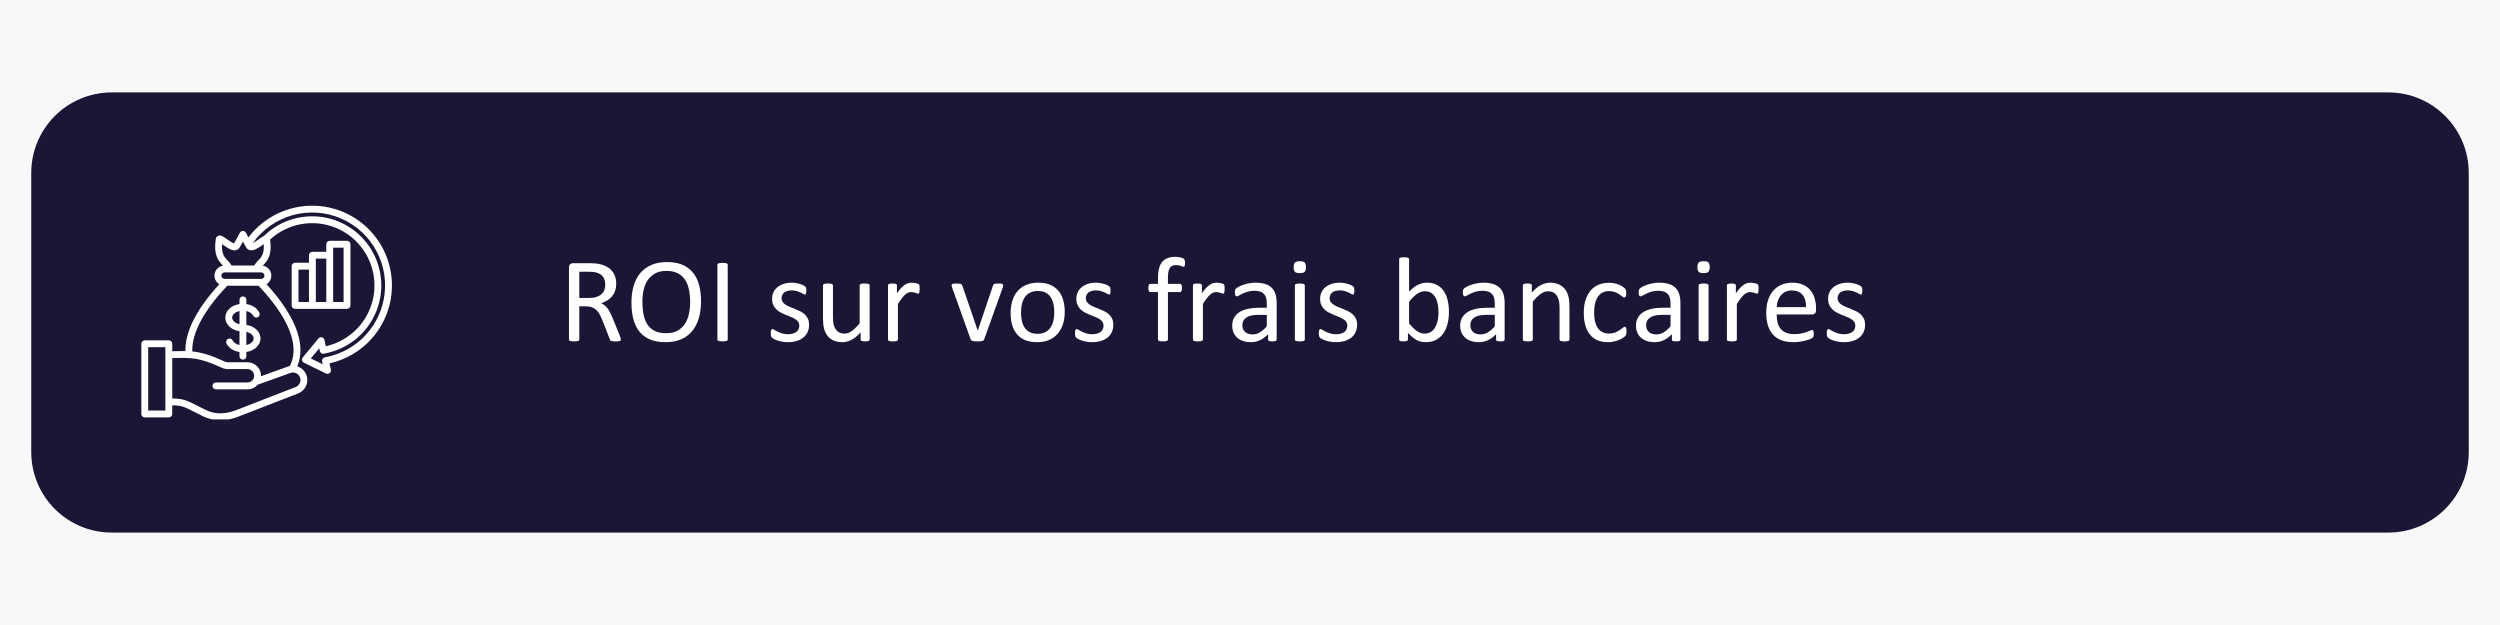 <svg xmlns="http://www.w3.org/2000/svg" xmlns:xlink="http://www.w3.org/1999/xlink" width="1584" zoomAndPan="magnify" viewBox="0 0 1188 297" height="396" preserveAspectRatio="xMidYMid meet" version="1.0"><defs><g/><clipPath id="0ad5e05c91"><path d="M 14.852 43.918 L 1173.441 43.918 L 1173.441 253.082 L 14.852 253.082 Z M 14.852 43.918 " clip-rule="nonzero"/></clipPath><clipPath id="300617e789"><path d="M 53.102 43.918 L 1134.898 43.918 C 1156.023 43.918 1173.148 61.043 1173.148 82.168 L 1173.148 214.832 C 1173.148 235.957 1156.023 253.082 1134.898 253.082 L 53.102 253.082 C 31.977 253.082 14.852 235.957 14.852 214.832 L 14.852 82.168 C 14.852 61.043 31.977 43.918 53.102 43.918 Z M 53.102 43.918 " clip-rule="nonzero"/></clipPath><clipPath id="07977e056c"><path d="M 67.164 97.297 L 187 97.297 L 187 199.297 L 67.164 199.297 Z M 67.164 97.297 " clip-rule="nonzero"/></clipPath></defs><rect x="-118.8" width="1425.6" fill="#ffffff" y="-29.7" height="356.4" fill-opacity="1"/><rect x="-118.8" width="1425.6" fill="#f8f8f8" y="-29.7" height="356.4" fill-opacity="1"/><g clip-path="url(#0ad5e05c91)"><g clip-path="url(#300617e789)"><path fill="#191735" d="M 14.852 43.918 L 1173.441 43.918 L 1173.441 253.082 L 14.852 253.082 Z M 14.852 43.918 " fill-opacity="1" fill-rule="nonzero"/></g></g><g clip-path="url(#07977e056c)"><path fill="#ffffff" d="M 148.293 146.758 C 148.344 146.762 148.395 146.766 148.449 146.766 L 156.387 146.766 C 156.438 146.766 156.484 146.762 156.531 146.758 C 156.578 146.762 156.629 146.766 156.676 146.766 L 164.906 146.766 C 165.121 146.766 165.328 146.723 165.527 146.641 C 165.727 146.559 165.906 146.441 166.059 146.289 C 166.211 146.137 166.328 145.961 166.41 145.762 C 166.492 145.559 166.535 145.352 166.535 145.137 L 166.535 116.066 C 166.535 115.852 166.492 115.641 166.41 115.441 C 166.328 115.242 166.211 115.066 166.059 114.914 C 165.906 114.762 165.727 114.645 165.527 114.562 C 165.328 114.48 165.121 114.438 164.906 114.438 L 156.676 114.438 C 156.461 114.438 156.254 114.48 156.055 114.562 C 155.855 114.645 155.68 114.762 155.527 114.914 C 155.375 115.066 155.254 115.242 155.172 115.441 C 155.09 115.641 155.051 115.852 155.051 116.066 L 155.051 119.645 L 148.449 119.645 C 148.234 119.645 148.023 119.688 147.824 119.77 C 147.625 119.852 147.449 119.969 147.297 120.125 C 147.145 120.277 147.027 120.453 146.945 120.652 C 146.863 120.852 146.82 121.059 146.82 121.273 L 146.82 124.855 L 140.219 124.855 C 140.004 124.855 139.797 124.895 139.598 124.98 C 139.398 125.062 139.223 125.18 139.07 125.332 C 138.918 125.484 138.797 125.66 138.715 125.859 C 138.633 126.059 138.594 126.266 138.594 126.484 L 138.594 145.137 C 138.594 145.355 138.633 145.562 138.715 145.762 C 138.797 145.961 138.918 146.137 139.07 146.289 C 139.223 146.441 139.398 146.559 139.598 146.641 C 139.797 146.727 140.004 146.766 140.219 146.766 L 148.137 146.766 C 148.191 146.766 148.242 146.762 148.293 146.758 Z M 158.305 117.695 L 163.277 117.695 L 163.277 143.508 L 158.305 143.508 Z M 150.078 122.902 L 155.047 122.902 L 155.047 143.508 L 150.078 143.508 Z M 146.82 143.508 L 141.848 143.508 L 141.848 128.113 L 146.82 128.113 Z M 179.953 114.719 C 179.535 114.09 179.098 113.473 178.645 112.871 C 178.191 112.27 177.719 111.68 177.23 111.105 C 176.742 110.527 176.234 109.969 175.715 109.426 C 175.191 108.879 174.652 108.352 174.098 107.836 C 173.543 107.324 172.977 106.828 172.391 106.352 C 171.809 105.871 171.211 105.41 170.598 104.969 C 169.988 104.523 169.363 104.102 168.727 103.695 C 168.09 103.289 167.441 102.902 166.785 102.535 C 166.125 102.168 165.453 101.82 164.773 101.492 C 164.094 101.168 163.402 100.859 162.707 100.574 C 162.008 100.289 161.301 100.023 160.586 99.777 C 159.871 99.535 159.152 99.312 158.422 99.113 C 157.695 98.91 156.961 98.73 156.223 98.574 C 155.484 98.418 154.742 98.281 153.996 98.172 C 153.25 98.059 152.5 97.969 151.75 97.898 C 150.996 97.832 150.246 97.785 149.488 97.762 C 148.734 97.738 147.98 97.738 147.227 97.762 C 146.473 97.781 145.719 97.828 144.965 97.895 C 144.215 97.961 143.465 98.051 142.719 98.16 C 141.973 98.273 141.23 98.406 140.492 98.562 C 139.754 98.719 139.02 98.895 138.293 99.098 C 137.562 99.297 136.844 99.516 136.129 99.758 C 135.414 100.004 134.707 100.266 134.008 100.551 C 133.309 100.836 132.617 101.141 131.938 101.469 C 131.254 101.793 130.586 102.141 129.926 102.508 C 129.266 102.871 128.617 103.258 127.98 103.664 C 127.344 104.066 126.719 104.492 126.105 104.934 C 125.492 105.375 124.895 105.836 124.312 106.312 C 123.727 106.789 123.156 107.285 122.602 107.797 C 122.047 108.309 121.508 108.836 120.984 109.379 C 120.461 109.926 119.953 110.484 119.465 111.059 C 118.977 111.633 118.504 112.219 118.047 112.824 C 117.676 112.168 117.289 111.465 116.895 110.652 C 116.758 110.371 116.555 110.148 116.293 109.984 C 116.027 109.82 115.742 109.734 115.43 109.734 C 115.117 109.734 114.828 109.82 114.566 109.984 C 114.301 110.148 114.102 110.371 113.965 110.652 C 113.406 111.797 112.875 112.719 112.359 113.609 C 111.984 114.258 111.598 114.926 111.207 115.672 C 110.422 115.492 108.727 114.277 107.875 113.668 C 106.098 112.395 104.922 111.555 103.68 112.078 C 103.363 112.215 103.105 112.418 102.898 112.691 C 102.695 112.965 102.57 113.273 102.531 113.613 C 101.379 121.398 103.844 123.984 105.82 126.062 C 105.883 126.125 105.938 126.188 105.996 126.25 C 105.512 126.324 105.047 126.469 104.605 126.684 C 104.164 126.898 103.766 127.176 103.41 127.516 C 103.055 127.855 102.758 128.238 102.52 128.668 C 102.285 129.102 102.117 129.555 102.02 130.039 C 101.922 130.52 101.902 131.004 101.953 131.492 C 102.004 131.98 102.129 132.453 102.328 132.902 C 102.523 133.352 102.785 133.762 103.109 134.133 C 103.43 134.504 103.805 134.816 104.223 135.07 C 98.5 141.312 94.242 147.301 91.559 152.891 C 89.176 157.867 88.02 162.547 88.109 166.844 C 86.387 166.812 84.555 166.852 82.453 166.898 L 81.844 166.914 L 81.844 163.359 C 81.844 163.145 81.801 162.938 81.719 162.738 C 81.637 162.539 81.52 162.363 81.367 162.211 C 81.211 162.055 81.035 161.938 80.836 161.855 C 80.637 161.773 80.43 161.73 80.215 161.73 L 68.793 161.73 C 68.578 161.73 68.371 161.773 68.172 161.855 C 67.973 161.938 67.797 162.055 67.641 162.211 C 67.488 162.363 67.371 162.539 67.289 162.738 C 67.207 162.938 67.164 163.145 67.164 163.359 L 67.164 196.723 C 67.164 196.938 67.207 197.148 67.289 197.348 C 67.371 197.547 67.488 197.723 67.641 197.875 C 67.797 198.027 67.973 198.145 68.172 198.227 C 68.371 198.309 68.578 198.352 68.793 198.352 L 80.215 198.352 C 80.43 198.352 80.637 198.309 80.836 198.227 C 81.035 198.145 81.211 198.027 81.363 197.875 C 81.52 197.723 81.637 197.547 81.719 197.348 C 81.801 197.148 81.844 196.938 81.844 196.723 L 81.844 192.605 C 86.395 192.707 87.352 193.191 92.902 196.004 C 93.695 196.402 94.574 196.852 95.566 197.344 C 98.414 198.898 101.457 199.672 104.699 199.672 C 107.465 199.637 110.145 199.141 112.738 198.188 L 112.789 198.168 L 141.535 187.004 C 142.207 186.762 142.824 186.422 143.387 185.984 C 143.953 185.547 144.434 185.035 144.84 184.449 C 145.242 183.859 145.547 183.223 145.75 182.539 C 145.953 181.855 146.047 181.16 146.031 180.445 C 146.02 179.73 145.895 179.039 145.664 178.363 C 145.43 177.691 145.102 177.066 144.672 176.496 C 144.246 175.926 143.742 175.434 143.16 175.02 C 142.578 174.609 141.945 174.293 141.266 174.078 C 143.238 169.43 143.285 164.066 141.391 158.105 C 139.152 151.047 134.191 143.309 126.641 135.066 C 127.059 134.809 127.43 134.496 127.754 134.125 C 128.074 133.758 128.336 133.348 128.531 132.895 C 128.727 132.445 128.852 131.977 128.906 131.488 C 128.957 131 128.934 130.516 128.836 130.035 C 128.742 129.555 128.574 129.098 128.336 128.668 C 128.098 128.238 127.801 127.852 127.445 127.516 C 127.09 127.176 126.691 126.898 126.254 126.684 C 125.812 126.465 125.348 126.32 124.863 126.246 L 125.035 126.066 C 127 124.004 129.438 121.438 128.355 113.805 C 129.496 112.766 130.707 111.816 131.996 110.961 C 132.898 110.367 133.828 109.82 134.793 109.324 C 135.754 108.828 136.742 108.387 137.75 108 C 138.762 107.613 139.789 107.285 140.836 107.008 C 141.883 106.734 142.941 106.52 144.012 106.363 C 145.086 106.203 146.16 106.105 147.242 106.066 C 148.324 106.023 149.402 106.043 150.484 106.121 C 151.562 106.199 152.633 106.336 153.699 106.535 C 154.762 106.73 155.812 106.984 156.848 107.293 C 157.887 107.605 158.902 107.973 159.898 108.395 C 160.895 108.816 161.863 109.293 162.809 109.82 C 163.754 110.352 164.664 110.93 165.547 111.559 C 166.426 112.188 167.27 112.863 168.078 113.586 C 168.883 114.305 169.648 115.07 170.371 115.875 C 171.094 116.68 171.77 117.523 172.402 118.402 C 173.031 119.281 173.613 120.191 174.141 121.137 C 174.672 122.078 175.148 123.051 175.574 124.043 C 176 125.039 176.367 126.055 176.68 127.09 C 176.992 128.129 177.246 129.176 177.445 130.242 C 177.645 131.305 177.781 132.379 177.863 133.457 C 177.941 134.535 177.965 135.617 177.926 136.695 C 177.887 137.777 177.789 138.855 177.633 139.926 C 177.477 140.996 177.266 142.055 176.992 143.102 C 176.719 144.148 176.391 145.18 176.004 146.191 C 175.621 147.203 175.18 148.188 174.688 149.152 C 174.195 150.117 173.648 151.047 173.055 151.953 C 172.457 152.855 171.812 153.723 171.125 154.555 C 170.434 155.391 169.699 156.184 168.922 156.934 C 168.141 157.688 167.324 158.395 166.469 159.059 C 165.613 159.719 164.727 160.332 163.801 160.898 C 162.879 161.465 161.93 161.977 160.949 162.438 C 159.973 162.898 158.969 163.305 157.945 163.656 C 156.922 164.008 155.883 164.301 154.828 164.539 L 154.184 161.535 C 154.117 161.23 153.977 160.965 153.758 160.742 C 153.543 160.516 153.281 160.367 152.977 160.293 C 152.676 160.219 152.375 160.23 152.078 160.328 C 151.781 160.426 151.535 160.598 151.336 160.836 L 143.879 169.852 C 143.719 170.043 143.609 170.262 143.551 170.504 C 143.492 170.746 143.488 170.988 143.539 171.234 C 143.594 171.477 143.695 171.699 143.848 171.895 C 144.004 172.09 144.191 172.242 144.418 172.352 L 154.922 177.492 C 155.199 177.629 155.496 177.68 155.805 177.648 C 156.117 177.613 156.395 177.504 156.641 177.309 C 156.887 177.117 157.062 176.875 157.168 176.582 C 157.273 176.289 157.293 175.988 157.227 175.684 L 156.578 172.664 C 157.324 172.496 158.066 172.309 158.801 172.098 C 159.535 171.887 160.266 171.652 160.984 171.398 C 161.707 171.141 162.422 170.867 163.125 170.566 C 163.828 170.27 164.523 169.949 165.207 169.609 C 165.895 169.27 166.566 168.906 167.23 168.527 C 167.895 168.145 168.547 167.742 169.184 167.324 C 169.824 166.902 170.449 166.461 171.062 166.004 C 171.676 165.543 172.273 165.066 172.855 164.574 C 173.438 164.078 174.008 163.566 174.559 163.035 C 175.113 162.508 175.648 161.961 176.168 161.402 C 176.688 160.84 177.188 160.262 177.672 159.672 C 178.156 159.078 178.625 158.473 179.07 157.852 C 179.52 157.23 179.949 156.598 180.359 155.953 C 180.77 155.305 181.156 154.648 181.527 153.977 C 181.898 153.309 182.246 152.629 182.574 151.938 C 182.902 151.246 183.211 150.547 183.496 149.836 C 183.781 149.129 184.047 148.41 184.289 147.684 C 184.531 146.957 184.754 146.227 184.953 145.488 C 185.152 144.75 185.328 144.004 185.48 143.254 C 185.633 142.504 185.766 141.754 185.871 140.996 C 185.98 140.238 186.066 139.477 186.125 138.715 C 186.188 137.953 186.227 137.188 186.242 136.422 C 186.258 135.66 186.25 134.895 186.219 134.129 C 186.188 133.363 186.137 132.602 186.059 131.84 C 185.98 131.078 185.883 130.32 185.758 129.566 C 185.637 128.812 185.492 128.062 185.324 127.312 C 185.156 126.566 184.965 125.828 184.75 125.094 C 184.539 124.359 184.305 123.629 184.047 122.91 C 183.789 122.188 183.512 121.477 183.211 120.773 C 182.91 120.07 182.59 119.375 182.246 118.691 C 181.906 118.008 181.543 117.332 181.16 116.672 C 180.777 116.008 180.375 115.359 179.953 114.719 Z M 78.586 195.094 L 70.422 195.094 L 70.422 164.988 L 78.586 164.988 Z M 142.566 179.371 C 142.727 179.82 142.793 180.277 142.77 180.75 C 142.75 181.227 142.637 181.676 142.438 182.105 C 142.234 182.535 141.957 182.91 141.609 183.227 C 141.258 183.547 140.859 183.789 140.414 183.949 L 140.375 183.965 L 111.633 195.125 C 106.148 197.051 101.523 196.84 97.082 194.465 C 97.07 194.457 97.059 194.449 97.043 194.441 C 96.051 193.945 95.168 193.5 94.375 193.098 C 88.551 190.145 87.234 189.48 81.844 189.348 L 81.844 170.172 L 82.527 170.156 C 91.184 169.961 94.766 169.879 105.352 174.73 C 106.312 175.18 107.324 175.402 108.387 175.395 L 117.586 175.395 C 118.008 175.395 118.414 175.473 118.801 175.637 C 119.191 175.797 119.535 176.027 119.836 176.324 C 120.133 176.621 120.363 176.965 120.523 177.355 C 120.688 177.746 120.77 178.148 120.77 178.57 C 120.77 179.281 120.559 179.914 120.129 180.48 C 120.125 180.484 120.121 180.492 120.117 180.496 C 120.113 180.504 120.109 180.508 120.105 180.512 C 119.805 180.902 119.434 181.207 118.988 181.426 C 118.547 181.645 118.078 181.754 117.586 181.758 L 102.598 181.758 C 102.383 181.758 102.176 181.797 101.977 181.879 C 101.777 181.961 101.598 182.082 101.445 182.234 C 101.293 182.387 101.176 182.562 101.094 182.762 C 101.012 182.961 100.969 183.168 100.969 183.383 C 100.969 183.602 101.012 183.809 101.094 184.008 C 101.176 184.207 101.293 184.383 101.445 184.535 C 101.598 184.688 101.777 184.805 101.977 184.891 C 102.176 184.973 102.383 185.012 102.598 185.012 L 117.586 185.012 C 118.508 185.016 119.387 184.824 120.227 184.445 C 121.066 184.066 121.793 183.531 122.398 182.84 C 127.594 180.973 132.793 179.098 137.988 177.223 C 138.434 177.062 138.895 176.992 139.367 177.016 C 139.84 177.039 140.293 177.152 140.719 177.352 C 141.148 177.555 141.523 177.828 141.844 178.18 C 142.164 178.531 142.402 178.926 142.566 179.371 Z M 137.746 173.91 C 137.453 173.977 137.168 174.059 136.883 174.156 C 132.598 175.703 128.312 177.25 124.023 178.793 C 124.027 178.719 124.027 178.645 124.027 178.57 C 124.027 178.148 123.984 177.73 123.902 177.316 C 123.816 176.902 123.695 176.5 123.535 176.109 C 123.371 175.719 123.172 175.348 122.938 174.996 C 122.703 174.645 122.434 174.32 122.137 174.02 C 121.836 173.723 121.512 173.457 121.16 173.223 C 120.809 172.988 120.438 172.789 120.047 172.625 C 119.656 172.465 119.254 172.344 118.84 172.262 C 118.426 172.176 118.008 172.137 117.586 172.137 L 108.387 172.137 C 107.801 172.145 107.242 172.023 106.711 171.77 C 99.828 168.617 95.633 167.426 91.375 167.02 C 91.082 158.348 96.805 147.594 108.016 135.781 L 122.855 135.781 C 137.344 151.062 142.602 164.547 137.746 173.91 Z M 125.676 130.988 C 125.672 131.191 125.633 131.387 125.555 131.574 C 125.477 131.762 125.363 131.93 125.219 132.074 C 125.074 132.219 124.91 132.328 124.719 132.406 C 124.531 132.484 124.336 132.523 124.133 132.523 L 106.727 132.523 C 106.523 132.52 106.328 132.48 106.141 132.402 C 105.953 132.32 105.785 132.211 105.641 132.066 C 105.496 131.926 105.387 131.758 105.305 131.57 C 105.227 131.387 105.184 131.191 105.184 130.988 C 105.184 130.781 105.223 130.586 105.301 130.395 C 105.379 130.207 105.488 130.039 105.633 129.895 C 105.777 129.75 105.945 129.641 106.137 129.562 C 106.324 129.484 106.52 129.445 106.727 129.445 L 124.133 129.445 C 124.336 129.445 124.535 129.484 124.723 129.562 C 124.91 129.641 125.078 129.75 125.223 129.895 C 125.367 130.039 125.48 130.207 125.559 130.398 C 125.637 130.586 125.676 130.781 125.676 130.988 Z M 122.676 123.82 C 121.949 124.535 121.312 125.324 120.766 126.188 L 110.094 126.188 C 109.547 125.32 108.91 124.531 108.18 123.816 C 106.652 122.211 105.195 120.684 105.535 116 C 105.691 116.109 105.84 116.219 105.98 116.316 C 108.051 117.801 110.191 119.332 112.129 118.863 C 112.992 118.656 113.617 118.156 114.004 117.359 C 114.391 116.605 114.773 115.941 115.18 115.238 C 115.262 115.094 115.348 114.949 115.43 114.805 C 115.52 114.961 115.609 115.117 115.699 115.27 C 116.102 115.965 116.48 116.621 116.863 117.359 C 117.246 118.156 117.871 118.656 118.73 118.863 C 120.668 119.336 122.809 117.801 124.883 116.316 C 125.02 116.219 125.168 116.109 125.32 116.004 C 125.66 120.688 124.207 122.215 122.676 123.82 Z M 182.297 142.555 C 181.965 144.191 181.516 145.797 180.953 147.367 C 180.387 148.941 179.711 150.465 178.926 151.938 C 178.141 153.414 177.254 154.824 176.266 156.168 C 175.277 157.516 174.199 158.785 173.023 159.973 C 171.852 161.164 170.602 162.262 169.27 163.273 C 167.941 164.281 166.543 165.191 165.082 165.996 C 163.617 166.805 162.105 167.504 160.543 168.09 C 158.98 168.68 157.383 169.152 155.75 169.512 L 154.293 169.836 C 154.086 169.879 153.891 169.965 153.715 170.09 C 153.539 170.211 153.391 170.363 153.277 170.543 C 153.16 170.727 153.082 170.922 153.043 171.133 C 153.004 171.344 153.008 171.555 153.055 171.766 L 153.34 173.094 L 147.703 170.336 L 151.703 165.504 L 151.984 166.828 C 152.031 167.039 152.117 167.234 152.238 167.414 C 152.363 167.594 152.516 167.738 152.699 167.855 C 152.883 167.973 153.082 168.051 153.293 168.09 C 153.508 168.129 153.719 168.125 153.934 168.074 L 155.379 167.754 C 156.555 167.496 157.711 167.176 158.852 166.789 C 159.988 166.406 161.105 165.961 162.195 165.453 C 163.285 164.945 164.348 164.379 165.375 163.754 C 166.402 163.133 167.395 162.453 168.348 161.719 C 169.305 160.988 170.215 160.207 171.082 159.371 C 171.949 158.539 172.77 157.664 173.543 156.738 C 174.312 155.816 175.035 154.855 175.699 153.852 C 176.367 152.852 176.977 151.816 177.527 150.75 C 178.082 149.68 178.574 148.582 179.004 147.461 C 179.438 146.34 179.805 145.195 180.113 144.031 C 180.418 142.871 180.66 141.691 180.84 140.504 C 181.016 139.312 181.129 138.117 181.176 136.914 C 181.223 135.715 181.203 134.512 181.117 133.312 C 181.031 132.113 180.879 130.922 180.664 129.738 C 180.445 128.555 180.164 127.387 179.82 126.234 C 179.477 125.082 179.07 123.953 178.602 122.844 C 178.133 121.734 177.602 120.656 177.016 119.605 C 176.43 118.559 175.785 117.543 175.086 116.562 C 174.387 115.586 173.637 114.645 172.836 113.75 C 172.035 112.852 171.188 112.004 170.293 111.199 C 169.395 110.395 168.461 109.645 167.48 108.941 C 166.504 108.242 165.492 107.598 164.441 107.008 C 163.395 106.418 162.316 105.887 161.211 105.414 C 160.102 104.945 158.973 104.535 157.82 104.188 C 156.672 103.84 155.504 103.559 154.32 103.336 C 153.137 103.117 151.945 102.965 150.746 102.875 C 149.547 102.789 148.348 102.766 147.145 102.809 C 145.941 102.852 144.746 102.961 143.555 103.137 C 142.363 103.312 141.188 103.551 140.023 103.855 C 138.859 104.16 137.715 104.527 136.594 104.957 C 135.469 105.387 134.371 105.875 133.305 106.426 C 132.234 106.977 131.195 107.586 130.195 108.246 C 128.449 109.406 126.828 110.719 125.328 112.18 C 124.645 112.48 123.895 113.02 122.988 113.668 C 122.281 114.176 120.996 115.094 120.129 115.496 C 120.699 114.695 121.305 113.922 121.941 113.172 C 122.578 112.422 123.246 111.703 123.945 111.012 C 124.645 110.32 125.371 109.66 126.129 109.027 C 126.883 108.398 127.664 107.801 128.469 107.238 C 129.273 106.676 130.102 106.148 130.953 105.656 C 131.805 105.16 132.676 104.707 133.566 104.285 C 134.453 103.867 135.359 103.488 136.281 103.145 C 137.203 102.805 138.141 102.504 139.086 102.242 C 140.035 101.977 140.992 101.758 141.957 101.574 C 142.926 101.395 143.898 101.254 144.875 101.156 C 145.855 101.059 146.836 101.004 147.82 100.988 C 148.801 100.977 149.785 101.004 150.766 101.07 C 151.746 101.141 152.723 101.25 153.695 101.402 C 154.664 101.555 155.629 101.75 156.582 101.984 C 157.539 102.215 158.48 102.492 159.414 102.805 C 160.344 103.121 161.262 103.473 162.164 103.867 C 163.066 104.258 163.949 104.688 164.812 105.156 C 165.68 105.625 166.523 106.125 167.344 106.668 C 168.168 107.207 168.965 107.777 169.738 108.387 C 170.512 108.992 171.258 109.633 171.977 110.305 C 172.695 110.973 173.387 111.676 174.043 112.402 C 174.703 113.133 175.332 113.891 175.926 114.672 C 176.52 115.457 177.082 116.262 177.609 117.094 C 178.137 117.922 178.625 118.773 179.078 119.648 C 179.531 120.52 179.949 121.41 180.328 122.316 C 180.707 123.227 181.043 124.148 181.344 125.082 C 181.645 126.02 181.902 126.969 182.121 127.926 C 182.34 128.887 182.52 129.852 182.656 130.824 C 182.793 131.797 182.887 132.777 182.941 133.758 C 182.996 134.742 183.008 135.723 182.977 136.707 C 182.949 137.688 182.875 138.668 182.762 139.645 C 182.648 140.621 182.496 141.594 182.297 142.555 Z M 117.062 144.488 L 117.062 142.484 C 117.062 142.27 117.023 142.062 116.941 141.863 C 116.859 141.664 116.738 141.488 116.586 141.336 C 116.434 141.184 116.258 141.062 116.059 140.98 C 115.859 140.898 115.652 140.859 115.438 140.859 C 115.219 140.859 115.012 140.898 114.812 140.98 C 114.613 141.062 114.438 141.184 114.285 141.336 C 114.133 141.488 114.016 141.664 113.93 141.863 C 113.848 142.062 113.809 142.27 113.809 142.484 L 113.809 144.484 C 109.922 145.062 107.07 147.691 107.07 150.938 C 107.07 154.188 109.922 156.812 113.809 157.395 L 113.809 163.965 C 112.297 163.621 111.055 162.816 110.551 161.777 C 110.457 161.582 110.328 161.414 110.168 161.27 C 110.004 161.125 109.824 161.02 109.617 160.949 C 109.414 160.879 109.203 160.848 108.988 160.863 C 108.773 160.875 108.566 160.93 108.375 161.023 C 108.18 161.117 108.012 161.246 107.867 161.406 C 107.723 161.57 107.617 161.754 107.547 161.957 C 107.477 162.16 107.445 162.371 107.461 162.586 C 107.473 162.801 107.527 163.008 107.621 163.203 C 108.664 165.348 111.004 166.855 113.809 167.281 L 113.809 169.281 C 113.809 169.496 113.848 169.703 113.93 169.902 C 114.012 170.102 114.133 170.277 114.285 170.434 C 114.438 170.586 114.613 170.703 114.812 170.785 C 115.012 170.867 115.219 170.91 115.434 170.91 C 115.652 170.91 115.859 170.867 116.059 170.785 C 116.258 170.703 116.434 170.586 116.586 170.434 C 116.738 170.277 116.855 170.102 116.941 169.902 C 117.023 169.703 117.062 169.496 117.062 169.281 L 117.062 167.277 C 120.898 166.68 123.797 164.016 123.797 160.828 C 123.797 157.641 120.898 154.977 117.062 154.379 L 117.062 147.805 C 118.57 148.148 119.812 148.949 120.312 149.988 C 120.406 150.18 120.535 150.352 120.695 150.492 C 120.859 150.637 121.039 150.746 121.246 150.816 C 121.449 150.887 121.656 150.914 121.875 150.902 C 122.09 150.891 122.293 150.836 122.488 150.742 C 122.684 150.648 122.852 150.52 122.996 150.359 C 123.141 150.199 123.246 150.016 123.316 149.812 C 123.387 149.605 123.418 149.398 123.402 149.18 C 123.391 148.965 123.34 148.762 123.242 148.566 C 122.203 146.418 119.867 144.91 117.062 144.488 Z M 113.809 154.074 C 111.809 153.621 110.324 152.367 110.324 150.938 C 110.324 149.508 111.809 148.254 113.809 147.801 Z M 120.539 160.828 C 120.539 162.258 119.062 163.512 117.066 163.965 L 117.066 157.691 C 119.062 158.145 120.539 159.398 120.539 160.828 Z M 120.539 160.828 " fill-opacity="1" fill-rule="nonzero"/></g><g fill="#ffffff" fill-opacity="1"><g transform="translate(265.459, 162.057)"><g><path d="M 29.578 -0.75 C 29.578 -0.594 29.547 -0.457 29.484 -0.344 C 29.43 -0.227 29.312 -0.129 29.125 -0.047 C 28.938 0.023 28.672 0.078 28.328 0.109 C 27.984 0.148 27.523 0.172 26.953 0.172 C 26.453 0.172 26.047 0.148 25.734 0.109 C 25.422 0.078 25.164 0.02 24.969 -0.062 C 24.781 -0.156 24.633 -0.273 24.531 -0.422 C 24.426 -0.578 24.336 -0.77 24.266 -1 L 20.859 -9.719 C 20.461 -10.707 20.051 -11.613 19.625 -12.438 C 19.195 -13.27 18.688 -13.984 18.094 -14.578 C 17.5 -15.18 16.801 -15.648 16 -15.984 C 15.195 -16.316 14.238 -16.484 13.125 -16.484 L 9.828 -16.484 L 9.828 -0.75 C 9.828 -0.594 9.785 -0.457 9.703 -0.344 C 9.617 -0.227 9.484 -0.133 9.297 -0.062 C 9.117 0 8.875 0.051 8.562 0.094 C 8.25 0.145 7.852 0.172 7.375 0.172 C 6.895 0.172 6.5 0.145 6.188 0.094 C 5.875 0.051 5.617 0 5.422 -0.062 C 5.234 -0.133 5.102 -0.227 5.031 -0.344 C 4.957 -0.457 4.922 -0.594 4.922 -0.75 L 4.922 -34.984 C 4.922 -35.723 5.113 -36.238 5.5 -36.531 C 5.895 -36.832 6.312 -36.984 6.75 -36.984 L 14.609 -36.984 C 15.535 -36.984 16.305 -36.957 16.922 -36.906 C 17.547 -36.863 18.109 -36.812 18.609 -36.75 C 20.035 -36.5 21.297 -36.109 22.391 -35.578 C 23.484 -35.047 24.398 -34.367 25.141 -33.547 C 25.891 -32.734 26.445 -31.797 26.812 -30.734 C 27.188 -29.68 27.375 -28.516 27.375 -27.234 C 27.375 -25.992 27.207 -24.883 26.875 -23.906 C 26.539 -22.926 26.062 -22.055 25.438 -21.297 C 24.812 -20.547 24.055 -19.895 23.172 -19.344 C 22.297 -18.789 21.316 -18.328 20.234 -17.953 C 20.848 -17.68 21.398 -17.336 21.891 -16.922 C 22.391 -16.516 22.852 -16.023 23.281 -15.453 C 23.707 -14.891 24.109 -14.234 24.484 -13.484 C 24.867 -12.742 25.254 -11.906 25.641 -10.969 L 28.953 -2.828 C 29.211 -2.141 29.379 -1.656 29.453 -1.375 C 29.535 -1.102 29.578 -0.895 29.578 -0.75 Z M 22.172 -26.719 C 22.172 -28.164 21.848 -29.391 21.203 -30.391 C 20.555 -31.391 19.473 -32.109 17.953 -32.547 C 17.473 -32.68 16.93 -32.773 16.328 -32.828 C 15.734 -32.891 14.945 -32.922 13.969 -32.922 L 9.828 -32.922 L 9.828 -20.469 L 14.641 -20.469 C 15.93 -20.469 17.047 -20.625 17.984 -20.938 C 18.93 -21.25 19.719 -21.688 20.344 -22.25 C 20.977 -22.812 21.441 -23.473 21.734 -24.234 C 22.023 -24.992 22.172 -25.82 22.172 -26.719 Z M 22.172 -26.719 "/></g></g></g><g fill="#ffffff" fill-opacity="1"><g transform="translate(297.237, 162.057)"><g><path d="M 35.891 -18.922 C 35.891 -15.93 35.535 -13.234 34.828 -10.828 C 34.129 -8.43 33.078 -6.391 31.672 -4.703 C 30.273 -3.016 28.52 -1.719 26.406 -0.812 C 24.289 0.094 21.82 0.547 19 0.547 C 16.219 0.547 13.812 0.133 11.781 -0.688 C 9.758 -1.52 8.082 -2.727 6.75 -4.312 C 5.426 -5.895 4.441 -7.859 3.797 -10.203 C 3.148 -12.547 2.828 -15.242 2.828 -18.297 C 2.828 -21.203 3.176 -23.848 3.875 -26.234 C 4.582 -28.617 5.641 -30.645 7.047 -32.312 C 8.461 -33.977 10.227 -35.266 12.344 -36.172 C 14.457 -37.078 16.926 -37.531 19.75 -37.531 C 22.469 -37.531 24.836 -37.117 26.859 -36.297 C 28.879 -35.473 30.562 -34.273 31.906 -32.703 C 33.25 -31.141 34.25 -29.195 34.906 -26.875 C 35.562 -24.562 35.891 -21.91 35.891 -18.922 Z M 30.719 -18.578 C 30.719 -20.672 30.531 -22.617 30.156 -24.422 C 29.789 -26.223 29.176 -27.785 28.312 -29.109 C 27.445 -30.43 26.285 -31.461 24.828 -32.203 C 23.379 -32.953 21.594 -33.328 19.469 -33.328 C 17.332 -33.328 15.539 -32.926 14.094 -32.125 C 12.645 -31.32 11.469 -30.254 10.562 -28.922 C 9.656 -27.586 9.004 -26.031 8.609 -24.25 C 8.223 -22.469 8.031 -20.598 8.031 -18.641 C 8.031 -16.461 8.207 -14.457 8.562 -12.625 C 8.926 -10.801 9.535 -9.227 10.391 -7.906 C 11.254 -6.582 12.406 -5.551 13.844 -4.812 C 15.281 -4.082 17.086 -3.719 19.266 -3.719 C 21.422 -3.719 23.227 -4.113 24.688 -4.906 C 26.156 -5.707 27.336 -6.789 28.234 -8.156 C 29.129 -9.52 29.766 -11.098 30.141 -12.891 C 30.523 -14.68 30.719 -16.578 30.719 -18.578 Z M 30.719 -18.578 "/></g></g></g><g fill="#ffffff" fill-opacity="1"><g transform="translate(335.987, 162.057)"><g><path d="M 9.828 -0.75 C 9.828 -0.594 9.789 -0.457 9.719 -0.344 C 9.645 -0.227 9.508 -0.133 9.312 -0.062 C 9.125 0 8.875 0.051 8.562 0.094 C 8.25 0.145 7.852 0.172 7.375 0.172 C 6.914 0.172 6.523 0.145 6.203 0.094 C 5.879 0.051 5.617 0 5.422 -0.062 C 5.234 -0.133 5.102 -0.227 5.031 -0.344 C 4.957 -0.457 4.922 -0.594 4.922 -0.75 L 4.922 -36.234 C 4.922 -36.391 4.961 -36.523 5.047 -36.641 C 5.129 -36.754 5.27 -36.844 5.469 -36.906 C 5.664 -36.977 5.922 -37.035 6.234 -37.078 C 6.555 -37.129 6.938 -37.156 7.375 -37.156 C 7.852 -37.156 8.25 -37.129 8.562 -37.078 C 8.875 -37.035 9.125 -36.977 9.312 -36.906 C 9.508 -36.844 9.645 -36.754 9.719 -36.641 C 9.789 -36.523 9.828 -36.391 9.828 -36.234 Z M 9.828 -0.75 "/></g></g></g><g fill="#ffffff" fill-opacity="1"><g transform="translate(350.733, 162.057)"><g/></g></g><g fill="#ffffff" fill-opacity="1"><g transform="translate(363.964, 162.057)"><g><path d="M 20.516 -7.719 C 20.516 -6.406 20.27 -5.234 19.781 -4.203 C 19.301 -3.172 18.613 -2.301 17.719 -1.594 C 16.82 -0.895 15.754 -0.363 14.516 0 C 13.273 0.363 11.914 0.547 10.438 0.547 C 9.52 0.547 8.645 0.473 7.812 0.328 C 6.988 0.18 6.242 0 5.578 -0.219 C 4.922 -0.438 4.363 -0.66 3.906 -0.891 C 3.457 -1.129 3.125 -1.344 2.906 -1.531 C 2.695 -1.727 2.547 -2 2.453 -2.344 C 2.359 -2.688 2.312 -3.156 2.312 -3.75 C 2.312 -4.102 2.328 -4.406 2.359 -4.656 C 2.398 -4.906 2.445 -5.102 2.5 -5.25 C 2.562 -5.406 2.645 -5.516 2.75 -5.578 C 2.863 -5.648 2.984 -5.688 3.109 -5.688 C 3.316 -5.688 3.625 -5.555 4.031 -5.297 C 4.445 -5.047 4.953 -4.766 5.547 -4.453 C 6.148 -4.148 6.863 -3.867 7.688 -3.609 C 8.508 -3.359 9.453 -3.234 10.516 -3.234 C 11.316 -3.234 12.039 -3.316 12.688 -3.484 C 13.332 -3.66 13.895 -3.914 14.375 -4.25 C 14.852 -4.582 15.219 -5.004 15.469 -5.516 C 15.727 -6.023 15.859 -6.633 15.859 -7.344 C 15.859 -8.07 15.672 -8.68 15.297 -9.172 C 14.93 -9.672 14.441 -10.109 13.828 -10.484 C 13.223 -10.867 12.535 -11.207 11.766 -11.5 C 11.004 -11.801 10.219 -12.113 9.406 -12.438 C 8.602 -12.758 7.816 -13.125 7.047 -13.531 C 6.273 -13.938 5.582 -14.438 4.969 -15.031 C 4.363 -15.625 3.875 -16.328 3.5 -17.141 C 3.125 -17.961 2.938 -18.945 2.938 -20.094 C 2.938 -21.102 3.129 -22.066 3.516 -22.984 C 3.91 -23.91 4.5 -24.723 5.281 -25.422 C 6.062 -26.117 7.035 -26.676 8.203 -27.094 C 9.379 -27.508 10.75 -27.719 12.312 -27.719 C 13 -27.719 13.688 -27.66 14.375 -27.547 C 15.062 -27.43 15.68 -27.285 16.234 -27.109 C 16.785 -26.941 17.254 -26.758 17.641 -26.562 C 18.035 -26.363 18.332 -26.188 18.531 -26.031 C 18.727 -25.883 18.859 -25.754 18.922 -25.641 C 18.992 -25.523 19.047 -25.395 19.078 -25.25 C 19.109 -25.102 19.133 -24.926 19.156 -24.719 C 19.188 -24.508 19.203 -24.254 19.203 -23.953 C 19.203 -23.629 19.188 -23.348 19.156 -23.109 C 19.133 -22.867 19.086 -22.672 19.016 -22.516 C 18.953 -22.367 18.875 -22.258 18.781 -22.188 C 18.688 -22.125 18.582 -22.094 18.469 -22.094 C 18.289 -22.094 18.039 -22.195 17.719 -22.406 C 17.395 -22.613 16.973 -22.836 16.453 -23.078 C 15.941 -23.316 15.336 -23.539 14.641 -23.75 C 13.953 -23.957 13.16 -24.062 12.266 -24.062 C 11.461 -24.062 10.754 -23.969 10.141 -23.781 C 9.535 -23.602 9.035 -23.348 8.641 -23.016 C 8.254 -22.68 7.957 -22.285 7.75 -21.828 C 7.551 -21.379 7.453 -20.883 7.453 -20.344 C 7.453 -19.602 7.645 -18.977 8.031 -18.469 C 8.414 -17.969 8.91 -17.523 9.516 -17.141 C 10.129 -16.766 10.828 -16.422 11.609 -16.109 C 12.391 -15.805 13.18 -15.492 13.984 -15.172 C 14.797 -14.848 15.598 -14.484 16.391 -14.078 C 17.18 -13.68 17.879 -13.195 18.484 -12.625 C 19.098 -12.062 19.586 -11.379 19.953 -10.578 C 20.328 -9.773 20.516 -8.82 20.516 -7.719 Z M 20.516 -7.719 "/></g></g></g><g fill="#ffffff" fill-opacity="1"><g transform="translate(386.854, 162.057)"><g><path d="M 26.406 -0.719 C 26.406 -0.562 26.367 -0.43 26.297 -0.328 C 26.234 -0.223 26.113 -0.129 25.938 -0.047 C 25.77 0.023 25.547 0.078 25.266 0.109 C 24.992 0.148 24.66 0.172 24.266 0.172 C 23.828 0.172 23.469 0.148 23.188 0.109 C 22.914 0.078 22.695 0.023 22.531 -0.047 C 22.375 -0.129 22.266 -0.223 22.203 -0.328 C 22.148 -0.43 22.125 -0.562 22.125 -0.719 L 22.125 -4.109 C 20.656 -2.492 19.207 -1.312 17.781 -0.562 C 16.352 0.176 14.906 0.547 13.438 0.547 C 11.719 0.547 10.27 0.258 9.094 -0.312 C 7.926 -0.883 6.977 -1.66 6.25 -2.641 C 5.531 -3.617 5.016 -4.758 4.703 -6.062 C 4.391 -7.375 4.234 -8.961 4.234 -10.828 L 4.234 -26.438 C 4.234 -26.594 4.266 -26.723 4.328 -26.828 C 4.398 -26.93 4.531 -27.023 4.719 -27.109 C 4.906 -27.191 5.148 -27.25 5.453 -27.281 C 5.766 -27.312 6.148 -27.328 6.609 -27.328 C 7.055 -27.328 7.43 -27.312 7.734 -27.281 C 8.047 -27.25 8.289 -27.191 8.469 -27.109 C 8.656 -27.023 8.785 -26.93 8.859 -26.828 C 8.93 -26.723 8.969 -26.594 8.969 -26.438 L 8.969 -11.453 C 8.969 -9.953 9.078 -8.75 9.297 -7.844 C 9.516 -6.938 9.848 -6.164 10.297 -5.531 C 10.742 -4.895 11.312 -4.398 12 -4.047 C 12.688 -3.691 13.488 -3.516 14.406 -3.516 C 15.582 -3.516 16.754 -3.93 17.922 -4.766 C 19.098 -5.609 20.344 -6.836 21.656 -8.453 L 21.656 -26.438 C 21.656 -26.594 21.688 -26.723 21.75 -26.828 C 21.82 -26.93 21.953 -27.023 22.141 -27.109 C 22.336 -27.191 22.582 -27.25 22.875 -27.281 C 23.176 -27.312 23.562 -27.328 24.031 -27.328 C 24.488 -27.328 24.867 -27.312 25.172 -27.281 C 25.484 -27.25 25.723 -27.191 25.891 -27.109 C 26.066 -27.023 26.195 -26.93 26.281 -26.828 C 26.363 -26.723 26.406 -26.594 26.406 -26.438 Z M 26.406 -0.719 "/></g></g></g><g fill="#ffffff" fill-opacity="1"><g transform="translate(417.603, 162.057)"><g><path d="M 19.406 -24.75 C 19.406 -24.332 19.395 -23.977 19.375 -23.688 C 19.352 -23.406 19.312 -23.18 19.25 -23.016 C 19.195 -22.859 19.129 -22.734 19.047 -22.641 C 18.961 -22.555 18.844 -22.516 18.688 -22.516 C 18.539 -22.516 18.359 -22.555 18.141 -22.641 C 17.922 -22.734 17.672 -22.82 17.391 -22.906 C 17.109 -22.988 16.797 -23.066 16.453 -23.141 C 16.117 -23.223 15.75 -23.266 15.344 -23.266 C 14.875 -23.266 14.41 -23.164 13.953 -22.969 C 13.492 -22.781 13.008 -22.469 12.5 -22.031 C 12 -21.594 11.473 -21.008 10.922 -20.281 C 10.367 -19.562 9.758 -18.68 9.094 -17.641 L 9.094 -0.719 C 9.094 -0.562 9.051 -0.43 8.969 -0.328 C 8.895 -0.223 8.77 -0.129 8.594 -0.047 C 8.426 0.023 8.191 0.078 7.891 0.109 C 7.586 0.148 7.195 0.172 6.719 0.172 C 6.258 0.172 5.875 0.148 5.562 0.109 C 5.258 0.078 5.02 0.023 4.844 -0.047 C 4.664 -0.129 4.539 -0.223 4.469 -0.328 C 4.406 -0.43 4.375 -0.562 4.375 -0.719 L 4.375 -26.438 C 4.375 -26.594 4.398 -26.723 4.453 -26.828 C 4.516 -26.93 4.629 -27.023 4.797 -27.109 C 4.973 -27.191 5.191 -27.25 5.453 -27.281 C 5.723 -27.312 6.078 -27.328 6.516 -27.328 C 6.93 -27.328 7.273 -27.312 7.547 -27.281 C 7.828 -27.25 8.047 -27.191 8.203 -27.109 C 8.359 -27.023 8.469 -26.93 8.531 -26.828 C 8.594 -26.723 8.625 -26.594 8.625 -26.438 L 8.625 -22.688 C 9.332 -23.719 9.992 -24.555 10.609 -25.203 C 11.234 -25.848 11.82 -26.359 12.375 -26.734 C 12.926 -27.109 13.473 -27.363 14.016 -27.5 C 14.555 -27.645 15.102 -27.719 15.656 -27.719 C 15.906 -27.719 16.188 -27.703 16.5 -27.672 C 16.812 -27.648 17.141 -27.598 17.484 -27.516 C 17.828 -27.441 18.133 -27.359 18.406 -27.266 C 18.688 -27.172 18.883 -27.078 19 -26.984 C 19.113 -26.891 19.191 -26.797 19.234 -26.703 C 19.273 -26.617 19.305 -26.508 19.328 -26.375 C 19.359 -26.238 19.379 -26.039 19.391 -25.781 C 19.398 -25.531 19.406 -25.188 19.406 -24.75 Z M 19.406 -24.75 "/></g></g></g><g fill="#ffffff" fill-opacity="1"><g transform="translate(438.007, 162.057)"><g/></g></g><g fill="#ffffff" fill-opacity="1"><g transform="translate(451.238, 162.057)"><g><path d="M 25.469 -26.5 C 25.469 -26.414 25.461 -26.332 25.453 -26.25 C 25.441 -26.164 25.426 -26.078 25.406 -25.984 C 25.383 -25.891 25.359 -25.785 25.328 -25.672 C 25.305 -25.555 25.273 -25.43 25.234 -25.297 L 16.469 -0.859 C 16.383 -0.648 16.281 -0.477 16.156 -0.344 C 16.031 -0.207 15.844 -0.102 15.594 -0.031 C 15.352 0.039 15.039 0.094 14.656 0.125 C 14.281 0.156 13.805 0.172 13.234 0.172 C 12.66 0.172 12.18 0.148 11.797 0.109 C 11.422 0.078 11.113 0.023 10.875 -0.047 C 10.633 -0.129 10.445 -0.238 10.312 -0.375 C 10.188 -0.508 10.082 -0.672 10 -0.859 L 1.25 -25.297 C 1.176 -25.523 1.113 -25.723 1.062 -25.891 C 1.02 -26.066 0.992 -26.195 0.984 -26.281 C 0.973 -26.363 0.969 -26.438 0.969 -26.5 C 0.969 -26.645 1.004 -26.773 1.078 -26.891 C 1.16 -27.004 1.289 -27.094 1.469 -27.156 C 1.656 -27.227 1.895 -27.273 2.188 -27.297 C 2.477 -27.316 2.844 -27.328 3.281 -27.328 C 3.832 -27.328 4.273 -27.312 4.609 -27.281 C 4.941 -27.25 5.195 -27.195 5.375 -27.125 C 5.562 -27.051 5.695 -26.957 5.781 -26.844 C 5.875 -26.727 5.957 -26.582 6.031 -26.406 L 13.297 -5.203 L 13.406 -4.859 L 13.484 -5.203 L 20.656 -26.406 C 20.695 -26.582 20.766 -26.727 20.859 -26.844 C 20.953 -26.957 21.086 -27.051 21.266 -27.125 C 21.453 -27.195 21.703 -27.25 22.016 -27.281 C 22.336 -27.312 22.754 -27.328 23.266 -27.328 C 23.703 -27.328 24.062 -27.316 24.344 -27.297 C 24.633 -27.273 24.859 -27.223 25.016 -27.141 C 25.18 -27.066 25.297 -26.977 25.359 -26.875 C 25.43 -26.77 25.469 -26.645 25.469 -26.5 Z M 25.469 -26.5 "/></g></g></g><g fill="#ffffff" fill-opacity="1"><g transform="translate(477.672, 162.057)"><g><path d="M 28.297 -13.859 C 28.297 -11.766 28.02 -9.836 27.469 -8.078 C 26.914 -6.316 26.086 -4.797 24.984 -3.516 C 23.891 -2.234 22.52 -1.234 20.875 -0.516 C 19.227 0.191 17.316 0.547 15.141 0.547 C 13.023 0.547 11.18 0.234 9.609 -0.391 C 8.047 -1.023 6.738 -1.941 5.688 -3.141 C 4.633 -4.336 3.852 -5.797 3.344 -7.516 C 2.832 -9.234 2.578 -11.176 2.578 -13.344 C 2.578 -15.438 2.848 -17.363 3.391 -19.125 C 3.93 -20.895 4.75 -22.414 5.844 -23.688 C 6.938 -24.969 8.301 -25.957 9.938 -26.656 C 11.582 -27.363 13.5 -27.719 15.688 -27.719 C 17.801 -27.719 19.645 -27.406 21.219 -26.781 C 22.789 -26.156 24.098 -25.238 25.141 -24.031 C 26.191 -22.832 26.977 -21.375 27.5 -19.656 C 28.031 -17.945 28.297 -16.016 28.297 -13.859 Z M 23.328 -13.547 C 23.328 -14.941 23.195 -16.254 22.938 -17.484 C 22.676 -18.723 22.25 -19.812 21.656 -20.75 C 21.07 -21.688 20.273 -22.426 19.266 -22.969 C 18.254 -23.508 16.992 -23.781 15.484 -23.781 C 14.098 -23.781 12.906 -23.531 11.906 -23.031 C 10.906 -22.539 10.078 -21.844 9.422 -20.938 C 8.773 -20.031 8.297 -18.957 7.984 -17.719 C 7.672 -16.477 7.516 -15.125 7.516 -13.656 C 7.516 -12.25 7.641 -10.926 7.891 -9.688 C 8.148 -8.445 8.582 -7.363 9.188 -6.438 C 9.789 -5.52 10.598 -4.785 11.609 -4.234 C 12.617 -3.691 13.875 -3.422 15.375 -3.422 C 16.75 -3.422 17.941 -3.672 18.953 -4.172 C 19.961 -4.672 20.789 -5.367 21.438 -6.266 C 22.082 -7.16 22.555 -8.223 22.859 -9.453 C 23.172 -10.691 23.328 -12.055 23.328 -13.547 Z M 23.328 -13.547 "/></g></g></g><g fill="#ffffff" fill-opacity="1"><g transform="translate(508.535, 162.057)"><g><path d="M 20.516 -7.719 C 20.516 -6.406 20.27 -5.234 19.781 -4.203 C 19.301 -3.172 18.613 -2.301 17.719 -1.594 C 16.82 -0.895 15.754 -0.363 14.516 0 C 13.273 0.363 11.914 0.547 10.438 0.547 C 9.52 0.547 8.645 0.473 7.812 0.328 C 6.988 0.18 6.242 0 5.578 -0.219 C 4.922 -0.438 4.363 -0.66 3.906 -0.891 C 3.457 -1.129 3.125 -1.344 2.906 -1.531 C 2.695 -1.727 2.547 -2 2.453 -2.344 C 2.359 -2.688 2.312 -3.156 2.312 -3.75 C 2.312 -4.102 2.328 -4.406 2.359 -4.656 C 2.398 -4.906 2.445 -5.102 2.5 -5.25 C 2.562 -5.406 2.645 -5.516 2.75 -5.578 C 2.863 -5.648 2.984 -5.688 3.109 -5.688 C 3.316 -5.688 3.625 -5.555 4.031 -5.297 C 4.445 -5.047 4.953 -4.766 5.547 -4.453 C 6.148 -4.148 6.863 -3.867 7.688 -3.609 C 8.508 -3.359 9.453 -3.234 10.516 -3.234 C 11.316 -3.234 12.039 -3.316 12.688 -3.484 C 13.332 -3.66 13.895 -3.914 14.375 -4.25 C 14.852 -4.582 15.219 -5.004 15.469 -5.516 C 15.727 -6.023 15.859 -6.633 15.859 -7.344 C 15.859 -8.07 15.672 -8.68 15.297 -9.172 C 14.93 -9.672 14.441 -10.109 13.828 -10.484 C 13.223 -10.867 12.535 -11.207 11.766 -11.5 C 11.004 -11.801 10.219 -12.113 9.406 -12.438 C 8.602 -12.758 7.816 -13.125 7.047 -13.531 C 6.273 -13.938 5.582 -14.438 4.969 -15.031 C 4.363 -15.625 3.875 -16.328 3.5 -17.141 C 3.125 -17.961 2.938 -18.945 2.938 -20.094 C 2.938 -21.102 3.129 -22.066 3.516 -22.984 C 3.91 -23.91 4.5 -24.723 5.281 -25.422 C 6.062 -26.117 7.035 -26.676 8.203 -27.094 C 9.379 -27.508 10.75 -27.719 12.312 -27.719 C 13 -27.719 13.688 -27.66 14.375 -27.547 C 15.062 -27.43 15.68 -27.285 16.234 -27.109 C 16.785 -26.941 17.254 -26.758 17.641 -26.562 C 18.035 -26.363 18.332 -26.188 18.531 -26.031 C 18.727 -25.883 18.859 -25.754 18.922 -25.641 C 18.992 -25.523 19.047 -25.395 19.078 -25.25 C 19.109 -25.102 19.133 -24.926 19.156 -24.719 C 19.188 -24.508 19.203 -24.254 19.203 -23.953 C 19.203 -23.629 19.188 -23.348 19.156 -23.109 C 19.133 -22.867 19.086 -22.672 19.016 -22.516 C 18.953 -22.367 18.875 -22.258 18.781 -22.188 C 18.688 -22.125 18.582 -22.094 18.469 -22.094 C 18.289 -22.094 18.039 -22.195 17.719 -22.406 C 17.395 -22.613 16.973 -22.836 16.453 -23.078 C 15.941 -23.316 15.336 -23.539 14.641 -23.75 C 13.953 -23.957 13.16 -24.062 12.266 -24.062 C 11.461 -24.062 10.754 -23.969 10.141 -23.781 C 9.535 -23.602 9.035 -23.348 8.641 -23.016 C 8.254 -22.68 7.957 -22.285 7.75 -21.828 C 7.551 -21.379 7.453 -20.883 7.453 -20.344 C 7.453 -19.602 7.645 -18.977 8.031 -18.469 C 8.414 -17.969 8.91 -17.523 9.516 -17.141 C 10.129 -16.766 10.828 -16.422 11.609 -16.109 C 12.391 -15.805 13.18 -15.492 13.984 -15.172 C 14.797 -14.848 15.598 -14.484 16.391 -14.078 C 17.18 -13.68 17.879 -13.195 18.484 -12.625 C 19.098 -12.062 19.586 -11.379 19.953 -10.578 C 20.328 -9.773 20.516 -8.82 20.516 -7.719 Z M 20.516 -7.719 "/></g></g></g><g fill="#ffffff" fill-opacity="1"><g transform="translate(531.425, 162.057)"><g/></g></g><g fill="#ffffff" fill-opacity="1"><g transform="translate(544.656, 162.057)"><g><path d="M 18.469 -37.016 C 18.469 -36.648 18.445 -36.359 18.406 -36.141 C 18.363 -35.922 18.316 -35.742 18.266 -35.609 C 18.223 -35.473 18.164 -35.379 18.094 -35.328 C 18.02 -35.285 17.926 -35.266 17.812 -35.266 C 17.676 -35.266 17.504 -35.305 17.297 -35.391 C 17.098 -35.484 16.852 -35.582 16.562 -35.688 C 16.281 -35.789 15.941 -35.883 15.547 -35.969 C 15.16 -36.051 14.711 -36.094 14.203 -36.094 C 13.492 -36.094 12.891 -35.977 12.391 -35.75 C 11.898 -35.52 11.504 -35.16 11.203 -34.672 C 10.898 -34.191 10.68 -33.566 10.547 -32.797 C 10.41 -32.023 10.344 -31.086 10.344 -29.984 L 10.344 -27.172 L 16.094 -27.172 C 16.238 -27.172 16.363 -27.141 16.469 -27.078 C 16.582 -27.016 16.68 -26.898 16.766 -26.734 C 16.848 -26.578 16.91 -26.375 16.953 -26.125 C 17.004 -25.875 17.031 -25.566 17.031 -25.203 C 17.031 -24.516 16.941 -24.02 16.766 -23.719 C 16.598 -23.414 16.375 -23.266 16.094 -23.266 L 10.344 -23.266 L 10.344 -0.719 C 10.344 -0.562 10.305 -0.43 10.234 -0.328 C 10.16 -0.223 10.031 -0.129 9.844 -0.047 C 9.664 0.023 9.422 0.078 9.109 0.109 C 8.805 0.148 8.426 0.172 7.969 0.172 C 7.508 0.172 7.129 0.148 6.828 0.109 C 6.523 0.078 6.281 0.023 6.094 -0.047 C 5.914 -0.129 5.789 -0.223 5.719 -0.328 C 5.645 -0.43 5.609 -0.562 5.609 -0.719 L 5.609 -23.266 L 1.969 -23.266 C 1.664 -23.266 1.438 -23.414 1.281 -23.719 C 1.133 -24.02 1.062 -24.516 1.062 -25.203 C 1.062 -25.566 1.078 -25.875 1.109 -26.125 C 1.148 -26.375 1.207 -26.578 1.281 -26.734 C 1.363 -26.898 1.461 -27.016 1.578 -27.078 C 1.691 -27.141 1.82 -27.172 1.969 -27.172 L 5.609 -27.172 L 5.609 -29.844 C 5.609 -31.633 5.773 -33.172 6.109 -34.453 C 6.441 -35.734 6.945 -36.785 7.625 -37.609 C 8.312 -38.43 9.176 -39.035 10.219 -39.422 C 11.258 -39.816 12.484 -40.016 13.891 -40.016 C 14.555 -40.016 15.203 -39.953 15.828 -39.828 C 16.461 -39.703 16.953 -39.566 17.297 -39.422 C 17.641 -39.285 17.863 -39.16 17.969 -39.047 C 18.082 -38.93 18.176 -38.781 18.25 -38.594 C 18.332 -38.414 18.391 -38.195 18.422 -37.938 C 18.453 -37.676 18.469 -37.367 18.469 -37.016 Z M 18.469 -37.016 "/></g></g></g><g fill="#ffffff" fill-opacity="1"><g transform="translate(562.517, 162.057)"><g><path d="M 19.406 -24.75 C 19.406 -24.332 19.395 -23.977 19.375 -23.688 C 19.352 -23.406 19.312 -23.18 19.25 -23.016 C 19.195 -22.859 19.129 -22.734 19.047 -22.641 C 18.961 -22.555 18.844 -22.516 18.688 -22.516 C 18.539 -22.516 18.359 -22.555 18.141 -22.641 C 17.922 -22.734 17.672 -22.82 17.391 -22.906 C 17.109 -22.988 16.797 -23.066 16.453 -23.141 C 16.117 -23.223 15.75 -23.266 15.344 -23.266 C 14.875 -23.266 14.41 -23.164 13.953 -22.969 C 13.492 -22.781 13.008 -22.469 12.5 -22.031 C 12 -21.594 11.473 -21.008 10.922 -20.281 C 10.367 -19.562 9.758 -18.68 9.094 -17.641 L 9.094 -0.719 C 9.094 -0.562 9.051 -0.43 8.969 -0.328 C 8.895 -0.223 8.77 -0.129 8.594 -0.047 C 8.426 0.023 8.191 0.078 7.891 0.109 C 7.586 0.148 7.195 0.172 6.719 0.172 C 6.258 0.172 5.875 0.148 5.562 0.109 C 5.258 0.078 5.02 0.023 4.844 -0.047 C 4.664 -0.129 4.539 -0.223 4.469 -0.328 C 4.406 -0.43 4.375 -0.562 4.375 -0.719 L 4.375 -26.438 C 4.375 -26.594 4.398 -26.723 4.453 -26.828 C 4.516 -26.93 4.629 -27.023 4.797 -27.109 C 4.973 -27.191 5.191 -27.25 5.453 -27.281 C 5.723 -27.312 6.078 -27.328 6.516 -27.328 C 6.93 -27.328 7.273 -27.312 7.547 -27.281 C 7.828 -27.25 8.047 -27.191 8.203 -27.109 C 8.359 -27.023 8.469 -26.93 8.531 -26.828 C 8.594 -26.723 8.625 -26.594 8.625 -26.438 L 8.625 -22.688 C 9.332 -23.719 9.992 -24.555 10.609 -25.203 C 11.234 -25.848 11.82 -26.359 12.375 -26.734 C 12.926 -27.109 13.473 -27.363 14.016 -27.5 C 14.555 -27.645 15.102 -27.719 15.656 -27.719 C 15.906 -27.719 16.188 -27.703 16.5 -27.672 C 16.812 -27.648 17.141 -27.598 17.484 -27.516 C 17.828 -27.441 18.133 -27.359 18.406 -27.266 C 18.688 -27.172 18.883 -27.078 19 -26.984 C 19.113 -26.891 19.191 -26.797 19.234 -26.703 C 19.273 -26.617 19.305 -26.508 19.328 -26.375 C 19.359 -26.238 19.379 -26.039 19.391 -25.781 C 19.398 -25.531 19.406 -25.188 19.406 -24.75 Z M 19.406 -24.75 "/></g></g></g><g fill="#ffffff" fill-opacity="1"><g transform="translate(582.921, 162.057)"><g><path d="M 23.75 -0.688 C 23.75 -0.457 23.672 -0.285 23.516 -0.172 C 23.367 -0.055 23.16 0.023 22.891 0.078 C 22.629 0.141 22.238 0.172 21.719 0.172 C 21.227 0.172 20.832 0.141 20.531 0.078 C 20.238 0.023 20.023 -0.055 19.891 -0.172 C 19.754 -0.285 19.688 -0.457 19.688 -0.688 L 19.688 -3.266 C 18.562 -2.055 17.305 -1.117 15.922 -0.453 C 14.547 0.211 13.086 0.547 11.547 0.547 C 10.191 0.547 8.969 0.367 7.875 0.016 C 6.781 -0.336 5.848 -0.848 5.078 -1.516 C 4.305 -2.18 3.703 -3 3.266 -3.969 C 2.836 -4.945 2.625 -6.051 2.625 -7.281 C 2.625 -8.727 2.922 -9.984 3.516 -11.047 C 4.109 -12.117 4.957 -13.008 6.062 -13.719 C 7.164 -14.426 8.516 -14.953 10.109 -15.297 C 11.711 -15.648 13.516 -15.828 15.516 -15.828 L 19.062 -15.828 L 19.062 -17.828 C 19.062 -18.816 18.957 -19.691 18.75 -20.453 C 18.539 -21.223 18.203 -21.859 17.734 -22.359 C 17.266 -22.867 16.656 -23.25 15.906 -23.5 C 15.164 -23.758 14.254 -23.891 13.172 -23.891 C 12.016 -23.891 10.973 -23.75 10.047 -23.469 C 9.117 -23.195 8.305 -22.895 7.609 -22.562 C 6.922 -22.227 6.344 -21.922 5.875 -21.641 C 5.406 -21.367 5.055 -21.234 4.828 -21.234 C 4.672 -21.234 4.535 -21.27 4.422 -21.344 C 4.316 -21.426 4.219 -21.539 4.125 -21.688 C 4.039 -21.844 3.977 -22.039 3.938 -22.281 C 3.906 -22.52 3.891 -22.781 3.891 -23.062 C 3.891 -23.539 3.922 -23.914 3.984 -24.188 C 4.055 -24.469 4.219 -24.727 4.469 -24.969 C 4.727 -25.219 5.172 -25.508 5.797 -25.844 C 6.43 -26.176 7.156 -26.477 7.969 -26.75 C 8.789 -27.031 9.688 -27.258 10.656 -27.438 C 11.633 -27.625 12.617 -27.719 13.609 -27.719 C 15.453 -27.719 17.02 -27.508 18.312 -27.094 C 19.613 -26.676 20.66 -26.062 21.453 -25.25 C 22.254 -24.438 22.836 -23.43 23.203 -22.234 C 23.566 -21.035 23.75 -19.633 23.75 -18.031 Z M 19.062 -12.438 L 15.031 -12.438 C 13.738 -12.438 12.613 -12.328 11.656 -12.109 C 10.707 -11.891 9.914 -11.562 9.281 -11.125 C 8.656 -10.695 8.191 -10.18 7.891 -9.578 C 7.598 -8.984 7.453 -8.297 7.453 -7.516 C 7.453 -6.18 7.875 -5.117 8.719 -4.328 C 9.57 -3.535 10.766 -3.141 12.297 -3.141 C 13.523 -3.141 14.664 -3.453 15.719 -4.078 C 16.781 -4.711 17.895 -5.676 19.062 -6.969 Z M 19.062 -12.438 "/></g></g></g><g fill="#ffffff" fill-opacity="1"><g transform="translate(610.955, 162.057)"><g><path d="M 9.094 -0.719 C 9.094 -0.562 9.051 -0.43 8.969 -0.328 C 8.895 -0.223 8.77 -0.129 8.594 -0.047 C 8.426 0.023 8.191 0.078 7.891 0.109 C 7.586 0.148 7.195 0.172 6.719 0.172 C 6.258 0.172 5.875 0.148 5.562 0.109 C 5.258 0.078 5.02 0.023 4.844 -0.047 C 4.664 -0.129 4.539 -0.223 4.469 -0.328 C 4.406 -0.43 4.375 -0.562 4.375 -0.719 L 4.375 -26.438 C 4.375 -26.57 4.406 -26.695 4.469 -26.812 C 4.539 -26.926 4.664 -27.02 4.844 -27.094 C 5.02 -27.164 5.258 -27.223 5.562 -27.266 C 5.875 -27.305 6.258 -27.328 6.719 -27.328 C 7.195 -27.328 7.586 -27.305 7.891 -27.266 C 8.191 -27.223 8.426 -27.164 8.594 -27.094 C 8.77 -27.02 8.895 -26.926 8.969 -26.812 C 9.051 -26.695 9.094 -26.57 9.094 -26.438 Z M 9.625 -35.125 C 9.625 -34.02 9.414 -33.266 9 -32.859 C 8.582 -32.461 7.812 -32.266 6.688 -32.266 C 5.582 -32.266 4.82 -32.457 4.406 -32.844 C 4 -33.238 3.797 -33.977 3.797 -35.062 C 3.797 -36.164 4.004 -36.914 4.422 -37.312 C 4.848 -37.719 5.625 -37.922 6.75 -37.922 C 7.852 -37.922 8.609 -37.723 9.016 -37.328 C 9.422 -36.941 9.625 -36.207 9.625 -35.125 Z M 9.625 -35.125 "/></g></g></g><g fill="#ffffff" fill-opacity="1"><g transform="translate(624.386, 162.057)"><g><path d="M 20.516 -7.719 C 20.516 -6.406 20.27 -5.234 19.781 -4.203 C 19.301 -3.172 18.613 -2.301 17.719 -1.594 C 16.82 -0.895 15.754 -0.363 14.516 0 C 13.273 0.363 11.914 0.547 10.438 0.547 C 9.52 0.547 8.645 0.473 7.812 0.328 C 6.988 0.18 6.242 0 5.578 -0.219 C 4.922 -0.438 4.363 -0.66 3.906 -0.891 C 3.457 -1.129 3.125 -1.344 2.906 -1.531 C 2.695 -1.727 2.547 -2 2.453 -2.344 C 2.359 -2.688 2.312 -3.156 2.312 -3.75 C 2.312 -4.102 2.328 -4.406 2.359 -4.656 C 2.398 -4.906 2.445 -5.102 2.5 -5.25 C 2.562 -5.406 2.645 -5.516 2.75 -5.578 C 2.863 -5.648 2.984 -5.688 3.109 -5.688 C 3.316 -5.688 3.625 -5.555 4.031 -5.297 C 4.445 -5.047 4.953 -4.766 5.547 -4.453 C 6.148 -4.148 6.863 -3.867 7.688 -3.609 C 8.508 -3.359 9.453 -3.234 10.516 -3.234 C 11.316 -3.234 12.039 -3.316 12.688 -3.484 C 13.332 -3.66 13.895 -3.914 14.375 -4.25 C 14.852 -4.582 15.219 -5.004 15.469 -5.516 C 15.727 -6.023 15.859 -6.633 15.859 -7.344 C 15.859 -8.07 15.672 -8.68 15.297 -9.172 C 14.93 -9.672 14.441 -10.109 13.828 -10.484 C 13.223 -10.867 12.535 -11.207 11.766 -11.5 C 11.004 -11.801 10.219 -12.113 9.406 -12.438 C 8.602 -12.758 7.816 -13.125 7.047 -13.531 C 6.273 -13.938 5.582 -14.438 4.969 -15.031 C 4.363 -15.625 3.875 -16.328 3.5 -17.141 C 3.125 -17.961 2.938 -18.945 2.938 -20.094 C 2.938 -21.102 3.129 -22.066 3.516 -22.984 C 3.91 -23.91 4.5 -24.723 5.281 -25.422 C 6.062 -26.117 7.035 -26.676 8.203 -27.094 C 9.379 -27.508 10.75 -27.719 12.312 -27.719 C 13 -27.719 13.688 -27.66 14.375 -27.547 C 15.062 -27.43 15.68 -27.285 16.234 -27.109 C 16.785 -26.941 17.254 -26.758 17.641 -26.562 C 18.035 -26.363 18.332 -26.188 18.531 -26.031 C 18.727 -25.883 18.859 -25.754 18.922 -25.641 C 18.992 -25.523 19.047 -25.395 19.078 -25.25 C 19.109 -25.102 19.133 -24.926 19.156 -24.719 C 19.188 -24.508 19.203 -24.254 19.203 -23.953 C 19.203 -23.629 19.188 -23.348 19.156 -23.109 C 19.133 -22.867 19.086 -22.672 19.016 -22.516 C 18.953 -22.367 18.875 -22.258 18.781 -22.188 C 18.688 -22.125 18.582 -22.094 18.469 -22.094 C 18.289 -22.094 18.039 -22.195 17.719 -22.406 C 17.395 -22.613 16.973 -22.836 16.453 -23.078 C 15.941 -23.316 15.336 -23.539 14.641 -23.75 C 13.953 -23.957 13.16 -24.062 12.266 -24.062 C 11.461 -24.062 10.754 -23.969 10.141 -23.781 C 9.535 -23.602 9.035 -23.348 8.641 -23.016 C 8.254 -22.68 7.957 -22.285 7.75 -21.828 C 7.551 -21.379 7.453 -20.883 7.453 -20.344 C 7.453 -19.602 7.645 -18.977 8.031 -18.469 C 8.414 -17.969 8.91 -17.523 9.516 -17.141 C 10.129 -16.766 10.828 -16.422 11.609 -16.109 C 12.391 -15.805 13.18 -15.492 13.984 -15.172 C 14.797 -14.848 15.598 -14.484 16.391 -14.078 C 17.18 -13.68 17.879 -13.195 18.484 -12.625 C 19.098 -12.062 19.586 -11.379 19.953 -10.578 C 20.328 -9.773 20.516 -8.82 20.516 -7.719 Z M 20.516 -7.719 "/></g></g></g><g fill="#ffffff" fill-opacity="1"><g transform="translate(647.276, 162.057)"><g/></g></g><g fill="#ffffff" fill-opacity="1"><g transform="translate(660.508, 162.057)"><g><path d="M 28.031 -13.922 C 28.031 -11.691 27.785 -9.688 27.297 -7.906 C 26.816 -6.125 26.102 -4.602 25.156 -3.344 C 24.219 -2.082 23.062 -1.117 21.688 -0.453 C 20.32 0.211 18.75 0.547 16.969 0.547 C 16.156 0.547 15.398 0.461 14.703 0.297 C 14.004 0.141 13.32 -0.117 12.656 -0.484 C 11.988 -0.848 11.32 -1.305 10.656 -1.859 C 9.988 -2.41 9.285 -3.078 8.547 -3.859 L 8.547 -0.719 C 8.547 -0.562 8.504 -0.426 8.422 -0.312 C 8.348 -0.195 8.223 -0.102 8.047 -0.031 C 7.879 0.031 7.664 0.078 7.406 0.109 C 7.156 0.148 6.832 0.172 6.438 0.172 C 6.051 0.172 5.723 0.148 5.453 0.109 C 5.191 0.078 4.973 0.031 4.797 -0.031 C 4.629 -0.102 4.516 -0.195 4.453 -0.312 C 4.398 -0.426 4.375 -0.562 4.375 -0.719 L 4.375 -38.891 C 4.375 -39.047 4.406 -39.18 4.469 -39.297 C 4.539 -39.41 4.664 -39.504 4.844 -39.578 C 5.02 -39.66 5.258 -39.719 5.562 -39.75 C 5.875 -39.789 6.258 -39.812 6.719 -39.812 C 7.195 -39.812 7.586 -39.789 7.891 -39.75 C 8.191 -39.719 8.426 -39.66 8.594 -39.578 C 8.77 -39.504 8.895 -39.41 8.969 -39.297 C 9.051 -39.18 9.094 -39.047 9.094 -38.891 L 9.094 -23.5 C 9.852 -24.281 10.586 -24.938 11.297 -25.469 C 12.016 -26 12.719 -26.43 13.406 -26.766 C 14.094 -27.098 14.773 -27.336 15.453 -27.484 C 16.141 -27.641 16.867 -27.719 17.641 -27.719 C 19.504 -27.719 21.098 -27.348 22.422 -26.609 C 23.742 -25.867 24.816 -24.875 25.641 -23.625 C 26.473 -22.375 27.078 -20.91 27.453 -19.234 C 27.836 -17.555 28.031 -15.785 28.031 -13.922 Z M 23.062 -13.375 C 23.062 -14.688 22.961 -15.961 22.766 -17.203 C 22.566 -18.441 22.219 -19.535 21.719 -20.484 C 21.227 -21.441 20.57 -22.207 19.75 -22.781 C 18.926 -23.363 17.906 -23.656 16.688 -23.656 C 16.082 -23.656 15.484 -23.57 14.891 -23.406 C 14.297 -23.238 13.691 -22.953 13.078 -22.547 C 12.473 -22.148 11.844 -21.633 11.188 -21 C 10.531 -20.375 9.832 -19.586 9.094 -18.641 L 9.094 -8.375 C 10.383 -6.789 11.617 -5.582 12.797 -4.75 C 13.984 -3.926 15.211 -3.516 16.484 -3.516 C 17.672 -3.516 18.68 -3.801 19.516 -4.375 C 20.359 -4.945 21.039 -5.703 21.562 -6.641 C 22.082 -7.586 22.461 -8.645 22.703 -9.812 C 22.941 -10.988 23.062 -12.176 23.062 -13.375 Z M 23.062 -13.375 "/></g></g></g><g fill="#ffffff" fill-opacity="1"><g transform="translate(691.256, 162.057)"><g><path d="M 23.75 -0.688 C 23.75 -0.457 23.672 -0.285 23.516 -0.172 C 23.367 -0.055 23.16 0.023 22.891 0.078 C 22.629 0.141 22.238 0.172 21.719 0.172 C 21.227 0.172 20.832 0.141 20.531 0.078 C 20.238 0.023 20.023 -0.055 19.891 -0.172 C 19.754 -0.285 19.688 -0.457 19.688 -0.688 L 19.688 -3.266 C 18.562 -2.055 17.305 -1.117 15.922 -0.453 C 14.547 0.211 13.086 0.547 11.547 0.547 C 10.191 0.547 8.969 0.367 7.875 0.016 C 6.781 -0.336 5.848 -0.848 5.078 -1.516 C 4.305 -2.18 3.703 -3 3.266 -3.969 C 2.836 -4.945 2.625 -6.051 2.625 -7.281 C 2.625 -8.727 2.922 -9.984 3.516 -11.047 C 4.109 -12.117 4.957 -13.008 6.062 -13.719 C 7.164 -14.426 8.516 -14.953 10.109 -15.297 C 11.711 -15.648 13.516 -15.828 15.516 -15.828 L 19.062 -15.828 L 19.062 -17.828 C 19.062 -18.816 18.957 -19.691 18.75 -20.453 C 18.539 -21.223 18.203 -21.859 17.734 -22.359 C 17.266 -22.867 16.656 -23.25 15.906 -23.5 C 15.164 -23.758 14.254 -23.891 13.172 -23.891 C 12.016 -23.891 10.973 -23.75 10.047 -23.469 C 9.117 -23.195 8.305 -22.895 7.609 -22.562 C 6.922 -22.227 6.344 -21.922 5.875 -21.641 C 5.406 -21.367 5.055 -21.234 4.828 -21.234 C 4.672 -21.234 4.535 -21.27 4.422 -21.344 C 4.316 -21.426 4.219 -21.539 4.125 -21.688 C 4.039 -21.844 3.977 -22.039 3.938 -22.281 C 3.906 -22.52 3.891 -22.781 3.891 -23.062 C 3.891 -23.539 3.922 -23.914 3.984 -24.188 C 4.055 -24.469 4.219 -24.727 4.469 -24.969 C 4.727 -25.219 5.172 -25.508 5.797 -25.844 C 6.43 -26.176 7.156 -26.477 7.969 -26.75 C 8.789 -27.031 9.688 -27.258 10.656 -27.438 C 11.633 -27.625 12.617 -27.719 13.609 -27.719 C 15.453 -27.719 17.02 -27.508 18.312 -27.094 C 19.613 -26.676 20.66 -26.062 21.453 -25.25 C 22.254 -24.438 22.836 -23.43 23.203 -22.234 C 23.566 -21.035 23.75 -19.633 23.75 -18.031 Z M 19.062 -12.438 L 15.031 -12.438 C 13.738 -12.438 12.613 -12.328 11.656 -12.109 C 10.707 -11.891 9.914 -11.562 9.281 -11.125 C 8.656 -10.695 8.191 -10.18 7.891 -9.578 C 7.598 -8.984 7.453 -8.297 7.453 -7.516 C 7.453 -6.18 7.875 -5.117 8.719 -4.328 C 9.57 -3.535 10.766 -3.141 12.297 -3.141 C 13.523 -3.141 14.664 -3.453 15.719 -4.078 C 16.781 -4.711 17.895 -5.676 19.062 -6.969 Z M 19.062 -12.438 "/></g></g></g><g fill="#ffffff" fill-opacity="1"><g transform="translate(719.29, 162.057)"><g><path d="M 26.516 -0.719 C 26.516 -0.562 26.477 -0.43 26.406 -0.328 C 26.332 -0.223 26.207 -0.129 26.031 -0.047 C 25.863 0.023 25.625 0.078 25.312 0.109 C 25.008 0.148 24.629 0.172 24.172 0.172 C 23.703 0.172 23.312 0.148 23 0.109 C 22.695 0.078 22.457 0.023 22.281 -0.047 C 22.113 -0.129 21.992 -0.223 21.922 -0.328 C 21.848 -0.43 21.812 -0.562 21.812 -0.719 L 21.812 -15.781 C 21.812 -17.25 21.695 -18.426 21.469 -19.312 C 21.238 -20.207 20.906 -20.977 20.469 -21.625 C 20.031 -22.281 19.461 -22.781 18.766 -23.125 C 18.066 -23.469 17.258 -23.641 16.344 -23.641 C 15.164 -23.641 13.984 -23.219 12.797 -22.375 C 11.617 -21.539 10.383 -20.312 9.094 -18.688 L 9.094 -0.719 C 9.094 -0.562 9.051 -0.43 8.969 -0.328 C 8.895 -0.223 8.77 -0.129 8.594 -0.047 C 8.426 0.023 8.191 0.078 7.891 0.109 C 7.586 0.148 7.195 0.172 6.719 0.172 C 6.258 0.172 5.875 0.148 5.562 0.109 C 5.258 0.078 5.02 0.023 4.844 -0.047 C 4.664 -0.129 4.539 -0.223 4.469 -0.328 C 4.406 -0.43 4.375 -0.562 4.375 -0.719 L 4.375 -26.438 C 4.375 -26.594 4.398 -26.723 4.453 -26.828 C 4.516 -26.93 4.629 -27.023 4.797 -27.109 C 4.973 -27.191 5.191 -27.25 5.453 -27.281 C 5.723 -27.312 6.078 -27.328 6.516 -27.328 C 6.93 -27.328 7.273 -27.312 7.547 -27.281 C 7.828 -27.25 8.047 -27.191 8.203 -27.109 C 8.359 -27.023 8.469 -26.93 8.531 -26.828 C 8.594 -26.723 8.625 -26.594 8.625 -26.438 L 8.625 -23.031 C 10.07 -24.656 11.516 -25.844 12.953 -26.594 C 14.398 -27.344 15.852 -27.719 17.312 -27.719 C 19.031 -27.719 20.473 -27.426 21.641 -26.844 C 22.816 -26.27 23.766 -25.492 24.484 -24.516 C 25.211 -23.547 25.734 -22.406 26.047 -21.094 C 26.359 -19.789 26.516 -18.227 26.516 -16.406 Z M 26.516 -0.719 "/></g></g></g><g fill="#ffffff" fill-opacity="1"><g transform="translate(750.039, 162.057)"><g><path d="M 22.859 -4.625 C 22.859 -4.301 22.848 -4.02 22.828 -3.781 C 22.816 -3.539 22.785 -3.336 22.734 -3.172 C 22.68 -3.016 22.625 -2.875 22.562 -2.75 C 22.5 -2.633 22.348 -2.457 22.109 -2.219 C 21.867 -1.977 21.461 -1.68 20.891 -1.328 C 20.316 -0.973 19.672 -0.656 18.953 -0.375 C 18.242 -0.102 17.469 0.113 16.625 0.281 C 15.789 0.457 14.926 0.547 14.031 0.547 C 12.188 0.547 10.547 0.242 9.109 -0.359 C 7.68 -0.973 6.488 -1.863 5.531 -3.031 C 4.57 -4.207 3.836 -5.648 3.328 -7.359 C 2.828 -9.066 2.578 -11.035 2.578 -13.266 C 2.578 -15.797 2.883 -17.969 3.5 -19.781 C 4.125 -21.602 4.973 -23.094 6.047 -24.25 C 7.117 -25.414 8.383 -26.281 9.844 -26.844 C 11.301 -27.406 12.879 -27.688 14.578 -27.688 C 15.391 -27.688 16.18 -27.609 16.953 -27.453 C 17.734 -27.305 18.445 -27.109 19.094 -26.859 C 19.738 -26.617 20.312 -26.332 20.812 -26 C 21.32 -25.676 21.691 -25.398 21.922 -25.172 C 22.148 -24.941 22.305 -24.758 22.391 -24.625 C 22.473 -24.5 22.539 -24.344 22.594 -24.156 C 22.656 -23.977 22.695 -23.773 22.719 -23.547 C 22.738 -23.316 22.75 -23.031 22.75 -22.688 C 22.75 -21.945 22.66 -21.426 22.484 -21.125 C 22.316 -20.832 22.109 -20.688 21.859 -20.688 C 21.578 -20.688 21.25 -20.844 20.875 -21.156 C 20.5 -21.477 20.023 -21.828 19.453 -22.203 C 18.891 -22.586 18.203 -22.938 17.391 -23.25 C 16.578 -23.562 15.617 -23.719 14.516 -23.719 C 12.254 -23.719 10.516 -22.844 9.297 -21.094 C 8.086 -19.352 7.484 -16.828 7.484 -13.516 C 7.484 -11.859 7.641 -10.406 7.953 -9.156 C 8.273 -7.906 8.738 -6.859 9.344 -6.016 C 9.957 -5.18 10.707 -4.562 11.594 -4.156 C 12.477 -3.75 13.492 -3.547 14.641 -3.547 C 15.723 -3.547 16.672 -3.719 17.484 -4.062 C 18.305 -4.406 19.016 -4.781 19.609 -5.188 C 20.211 -5.594 20.719 -5.961 21.125 -6.297 C 21.539 -6.629 21.863 -6.797 22.094 -6.797 C 22.227 -6.797 22.344 -6.758 22.438 -6.688 C 22.531 -6.613 22.609 -6.484 22.672 -6.297 C 22.742 -6.117 22.789 -5.891 22.812 -5.609 C 22.844 -5.336 22.859 -5.008 22.859 -4.625 Z M 22.859 -4.625 "/></g></g></g><g fill="#ffffff" fill-opacity="1"><g transform="translate(774.787, 162.057)"><g><path d="M 23.75 -0.688 C 23.75 -0.457 23.672 -0.285 23.516 -0.172 C 23.367 -0.055 23.16 0.023 22.891 0.078 C 22.629 0.141 22.238 0.172 21.719 0.172 C 21.227 0.172 20.832 0.141 20.531 0.078 C 20.238 0.023 20.023 -0.055 19.891 -0.172 C 19.754 -0.285 19.688 -0.457 19.688 -0.688 L 19.688 -3.266 C 18.562 -2.055 17.305 -1.117 15.922 -0.453 C 14.547 0.211 13.086 0.547 11.547 0.547 C 10.191 0.547 8.969 0.367 7.875 0.016 C 6.781 -0.336 5.848 -0.848 5.078 -1.516 C 4.305 -2.18 3.703 -3 3.266 -3.969 C 2.836 -4.945 2.625 -6.051 2.625 -7.281 C 2.625 -8.727 2.922 -9.984 3.516 -11.047 C 4.109 -12.117 4.957 -13.008 6.062 -13.719 C 7.164 -14.426 8.516 -14.953 10.109 -15.297 C 11.711 -15.648 13.516 -15.828 15.516 -15.828 L 19.062 -15.828 L 19.062 -17.828 C 19.062 -18.816 18.957 -19.691 18.75 -20.453 C 18.539 -21.223 18.203 -21.859 17.734 -22.359 C 17.266 -22.867 16.656 -23.25 15.906 -23.5 C 15.164 -23.758 14.254 -23.891 13.172 -23.891 C 12.016 -23.891 10.973 -23.75 10.047 -23.469 C 9.117 -23.195 8.305 -22.895 7.609 -22.562 C 6.922 -22.227 6.344 -21.922 5.875 -21.641 C 5.406 -21.367 5.055 -21.234 4.828 -21.234 C 4.672 -21.234 4.535 -21.27 4.422 -21.344 C 4.316 -21.426 4.219 -21.539 4.125 -21.688 C 4.039 -21.844 3.977 -22.039 3.938 -22.281 C 3.906 -22.52 3.891 -22.781 3.891 -23.062 C 3.891 -23.539 3.922 -23.914 3.984 -24.188 C 4.055 -24.469 4.219 -24.727 4.469 -24.969 C 4.727 -25.219 5.172 -25.508 5.797 -25.844 C 6.43 -26.176 7.156 -26.477 7.969 -26.75 C 8.789 -27.031 9.688 -27.258 10.656 -27.438 C 11.633 -27.625 12.617 -27.719 13.609 -27.719 C 15.453 -27.719 17.02 -27.508 18.312 -27.094 C 19.613 -26.676 20.66 -26.062 21.453 -25.25 C 22.254 -24.438 22.836 -23.43 23.203 -22.234 C 23.566 -21.035 23.75 -19.633 23.75 -18.031 Z M 19.062 -12.438 L 15.031 -12.438 C 13.738 -12.438 12.613 -12.328 11.656 -12.109 C 10.707 -11.891 9.914 -11.562 9.281 -11.125 C 8.656 -10.695 8.191 -10.18 7.891 -9.578 C 7.598 -8.984 7.453 -8.297 7.453 -7.516 C 7.453 -6.18 7.875 -5.117 8.719 -4.328 C 9.57 -3.535 10.766 -3.141 12.297 -3.141 C 13.523 -3.141 14.664 -3.453 15.719 -4.078 C 16.781 -4.711 17.895 -5.676 19.062 -6.969 Z M 19.062 -12.438 "/></g></g></g><g fill="#ffffff" fill-opacity="1"><g transform="translate(802.821, 162.057)"><g><path d="M 9.094 -0.719 C 9.094 -0.562 9.051 -0.43 8.969 -0.328 C 8.895 -0.223 8.77 -0.129 8.594 -0.047 C 8.426 0.023 8.191 0.078 7.891 0.109 C 7.586 0.148 7.195 0.172 6.719 0.172 C 6.258 0.172 5.875 0.148 5.562 0.109 C 5.258 0.078 5.02 0.023 4.844 -0.047 C 4.664 -0.129 4.539 -0.223 4.469 -0.328 C 4.406 -0.43 4.375 -0.562 4.375 -0.719 L 4.375 -26.438 C 4.375 -26.57 4.406 -26.695 4.469 -26.812 C 4.539 -26.926 4.664 -27.02 4.844 -27.094 C 5.02 -27.164 5.258 -27.223 5.562 -27.266 C 5.875 -27.305 6.258 -27.328 6.719 -27.328 C 7.195 -27.328 7.586 -27.305 7.891 -27.266 C 8.191 -27.223 8.426 -27.164 8.594 -27.094 C 8.77 -27.02 8.895 -26.926 8.969 -26.812 C 9.051 -26.695 9.094 -26.57 9.094 -26.438 Z M 9.625 -35.125 C 9.625 -34.02 9.414 -33.266 9 -32.859 C 8.582 -32.461 7.812 -32.266 6.688 -32.266 C 5.582 -32.266 4.82 -32.457 4.406 -32.844 C 4 -33.238 3.797 -33.977 3.797 -35.062 C 3.797 -36.164 4.004 -36.914 4.422 -37.312 C 4.848 -37.719 5.625 -37.922 6.75 -37.922 C 7.852 -37.922 8.609 -37.723 9.016 -37.328 C 9.422 -36.941 9.625 -36.207 9.625 -35.125 Z M 9.625 -35.125 "/></g></g></g><g fill="#ffffff" fill-opacity="1"><g transform="translate(816.252, 162.057)"><g><path d="M 19.406 -24.75 C 19.406 -24.332 19.395 -23.977 19.375 -23.688 C 19.352 -23.406 19.312 -23.18 19.25 -23.016 C 19.195 -22.859 19.129 -22.734 19.047 -22.641 C 18.961 -22.555 18.844 -22.516 18.688 -22.516 C 18.539 -22.516 18.359 -22.555 18.141 -22.641 C 17.922 -22.734 17.672 -22.82 17.391 -22.906 C 17.109 -22.988 16.797 -23.066 16.453 -23.141 C 16.117 -23.223 15.75 -23.266 15.344 -23.266 C 14.875 -23.266 14.41 -23.164 13.953 -22.969 C 13.492 -22.781 13.008 -22.469 12.5 -22.031 C 12 -21.594 11.473 -21.008 10.922 -20.281 C 10.367 -19.562 9.758 -18.68 9.094 -17.641 L 9.094 -0.719 C 9.094 -0.562 9.051 -0.43 8.969 -0.328 C 8.895 -0.223 8.77 -0.129 8.594 -0.047 C 8.426 0.023 8.191 0.078 7.891 0.109 C 7.586 0.148 7.195 0.172 6.719 0.172 C 6.258 0.172 5.875 0.148 5.562 0.109 C 5.258 0.078 5.02 0.023 4.844 -0.047 C 4.664 -0.129 4.539 -0.223 4.469 -0.328 C 4.406 -0.43 4.375 -0.562 4.375 -0.719 L 4.375 -26.438 C 4.375 -26.594 4.398 -26.723 4.453 -26.828 C 4.516 -26.93 4.629 -27.023 4.797 -27.109 C 4.973 -27.191 5.191 -27.25 5.453 -27.281 C 5.723 -27.312 6.078 -27.328 6.516 -27.328 C 6.93 -27.328 7.273 -27.312 7.547 -27.281 C 7.828 -27.25 8.047 -27.191 8.203 -27.109 C 8.359 -27.023 8.469 -26.93 8.531 -26.828 C 8.594 -26.723 8.625 -26.594 8.625 -26.438 L 8.625 -22.688 C 9.332 -23.719 9.992 -24.555 10.609 -25.203 C 11.234 -25.848 11.82 -26.359 12.375 -26.734 C 12.926 -27.109 13.473 -27.363 14.016 -27.5 C 14.555 -27.645 15.102 -27.719 15.656 -27.719 C 15.906 -27.719 16.188 -27.703 16.5 -27.672 C 16.812 -27.648 17.141 -27.598 17.484 -27.516 C 17.828 -27.441 18.133 -27.359 18.406 -27.266 C 18.688 -27.172 18.883 -27.078 19 -26.984 C 19.113 -26.891 19.191 -26.797 19.234 -26.703 C 19.273 -26.617 19.305 -26.508 19.328 -26.375 C 19.359 -26.238 19.379 -26.039 19.391 -25.781 C 19.398 -25.531 19.406 -25.188 19.406 -24.75 Z M 19.406 -24.75 "/></g></g></g><g fill="#ffffff" fill-opacity="1"><g transform="translate(836.656, 162.057)"><g><path d="M 26.328 -14.688 C 26.328 -13.945 26.141 -13.414 25.766 -13.094 C 25.391 -12.781 24.969 -12.625 24.5 -12.625 L 7.625 -12.625 C 7.625 -11.195 7.766 -9.91 8.047 -8.766 C 8.336 -7.629 8.816 -6.648 9.484 -5.828 C 10.148 -5.004 11.016 -4.375 12.078 -3.938 C 13.148 -3.5 14.457 -3.281 16 -3.281 C 17.219 -3.281 18.301 -3.379 19.25 -3.578 C 20.207 -3.785 21.035 -4.008 21.734 -4.25 C 22.43 -4.5 23.004 -4.723 23.453 -4.922 C 23.898 -5.129 24.238 -5.234 24.469 -5.234 C 24.602 -5.234 24.723 -5.195 24.828 -5.125 C 24.93 -5.062 25.008 -4.961 25.062 -4.828 C 25.125 -4.691 25.164 -4.504 25.188 -4.266 C 25.219 -4.035 25.234 -3.75 25.234 -3.406 C 25.234 -3.156 25.223 -2.938 25.203 -2.75 C 25.18 -2.57 25.156 -2.41 25.125 -2.266 C 25.102 -2.129 25.055 -2.004 24.984 -1.891 C 24.922 -1.773 24.836 -1.664 24.734 -1.562 C 24.629 -1.457 24.316 -1.285 23.797 -1.047 C 23.285 -0.805 22.617 -0.57 21.797 -0.344 C 20.984 -0.113 20.035 0.086 18.953 0.266 C 17.879 0.453 16.734 0.547 15.516 0.547 C 13.398 0.547 11.547 0.25 9.953 -0.344 C 8.367 -0.938 7.031 -1.812 5.938 -2.969 C 4.852 -4.133 4.035 -5.594 3.484 -7.344 C 2.93 -9.094 2.656 -11.133 2.656 -13.469 C 2.656 -15.676 2.941 -17.66 3.516 -19.422 C 4.086 -21.18 4.91 -22.676 5.984 -23.906 C 7.066 -25.133 8.367 -26.078 9.891 -26.734 C 11.41 -27.391 13.113 -27.719 15 -27.719 C 17.02 -27.719 18.738 -27.395 20.156 -26.75 C 21.582 -26.102 22.75 -25.234 23.656 -24.141 C 24.57 -23.047 25.242 -21.758 25.672 -20.281 C 26.109 -18.801 26.328 -17.223 26.328 -15.547 Z M 21.578 -16.094 C 21.629 -18.57 21.078 -20.516 19.922 -21.922 C 18.773 -23.328 17.066 -24.031 14.797 -24.031 C 13.641 -24.031 12.625 -23.812 11.75 -23.375 C 10.875 -22.938 10.141 -22.352 9.547 -21.625 C 8.953 -20.906 8.492 -20.062 8.172 -19.094 C 7.848 -18.133 7.664 -17.133 7.625 -16.094 Z M 21.578 -16.094 "/></g></g></g><g fill="#ffffff" fill-opacity="1"><g transform="translate(865.776, 162.057)"><g><path d="M 20.516 -7.719 C 20.516 -6.406 20.27 -5.234 19.781 -4.203 C 19.301 -3.172 18.613 -2.301 17.719 -1.594 C 16.82 -0.895 15.754 -0.363 14.516 0 C 13.273 0.363 11.914 0.547 10.438 0.547 C 9.52 0.547 8.645 0.473 7.812 0.328 C 6.988 0.18 6.242 0 5.578 -0.219 C 4.922 -0.438 4.363 -0.66 3.906 -0.891 C 3.457 -1.129 3.125 -1.344 2.906 -1.531 C 2.695 -1.727 2.547 -2 2.453 -2.344 C 2.359 -2.688 2.312 -3.156 2.312 -3.75 C 2.312 -4.102 2.328 -4.406 2.359 -4.656 C 2.398 -4.906 2.445 -5.102 2.5 -5.25 C 2.562 -5.406 2.645 -5.516 2.75 -5.578 C 2.863 -5.648 2.984 -5.688 3.109 -5.688 C 3.316 -5.688 3.625 -5.555 4.031 -5.297 C 4.445 -5.047 4.953 -4.766 5.547 -4.453 C 6.148 -4.148 6.863 -3.867 7.688 -3.609 C 8.508 -3.359 9.453 -3.234 10.516 -3.234 C 11.316 -3.234 12.039 -3.316 12.688 -3.484 C 13.332 -3.66 13.895 -3.914 14.375 -4.25 C 14.852 -4.582 15.219 -5.004 15.469 -5.516 C 15.727 -6.023 15.859 -6.633 15.859 -7.344 C 15.859 -8.07 15.672 -8.68 15.297 -9.172 C 14.93 -9.672 14.441 -10.109 13.828 -10.484 C 13.223 -10.867 12.535 -11.207 11.766 -11.5 C 11.004 -11.801 10.219 -12.113 9.406 -12.438 C 8.602 -12.758 7.816 -13.125 7.047 -13.531 C 6.273 -13.938 5.582 -14.438 4.969 -15.031 C 4.363 -15.625 3.875 -16.328 3.5 -17.141 C 3.125 -17.961 2.938 -18.945 2.938 -20.094 C 2.938 -21.102 3.129 -22.066 3.516 -22.984 C 3.91 -23.91 4.5 -24.723 5.281 -25.422 C 6.062 -26.117 7.035 -26.676 8.203 -27.094 C 9.379 -27.508 10.75 -27.719 12.312 -27.719 C 13 -27.719 13.688 -27.66 14.375 -27.547 C 15.062 -27.43 15.68 -27.285 16.234 -27.109 C 16.785 -26.941 17.254 -26.758 17.641 -26.562 C 18.035 -26.363 18.332 -26.188 18.531 -26.031 C 18.727 -25.883 18.859 -25.754 18.922 -25.641 C 18.992 -25.523 19.047 -25.395 19.078 -25.25 C 19.109 -25.102 19.133 -24.926 19.156 -24.719 C 19.188 -24.508 19.203 -24.254 19.203 -23.953 C 19.203 -23.629 19.188 -23.348 19.156 -23.109 C 19.133 -22.867 19.086 -22.672 19.016 -22.516 C 18.953 -22.367 18.875 -22.258 18.781 -22.188 C 18.688 -22.125 18.582 -22.094 18.469 -22.094 C 18.289 -22.094 18.039 -22.195 17.719 -22.406 C 17.395 -22.613 16.973 -22.836 16.453 -23.078 C 15.941 -23.316 15.336 -23.539 14.641 -23.75 C 13.953 -23.957 13.16 -24.062 12.266 -24.062 C 11.461 -24.062 10.754 -23.969 10.141 -23.781 C 9.535 -23.602 9.035 -23.348 8.641 -23.016 C 8.254 -22.68 7.957 -22.285 7.75 -21.828 C 7.551 -21.379 7.453 -20.883 7.453 -20.344 C 7.453 -19.602 7.645 -18.977 8.031 -18.469 C 8.414 -17.969 8.91 -17.523 9.516 -17.141 C 10.129 -16.766 10.828 -16.422 11.609 -16.109 C 12.391 -15.805 13.18 -15.492 13.984 -15.172 C 14.797 -14.848 15.598 -14.484 16.391 -14.078 C 17.18 -13.68 17.879 -13.195 18.484 -12.625 C 19.098 -12.062 19.586 -11.379 19.953 -10.578 C 20.328 -9.773 20.516 -8.82 20.516 -7.719 Z M 20.516 -7.719 "/></g></g></g></svg>